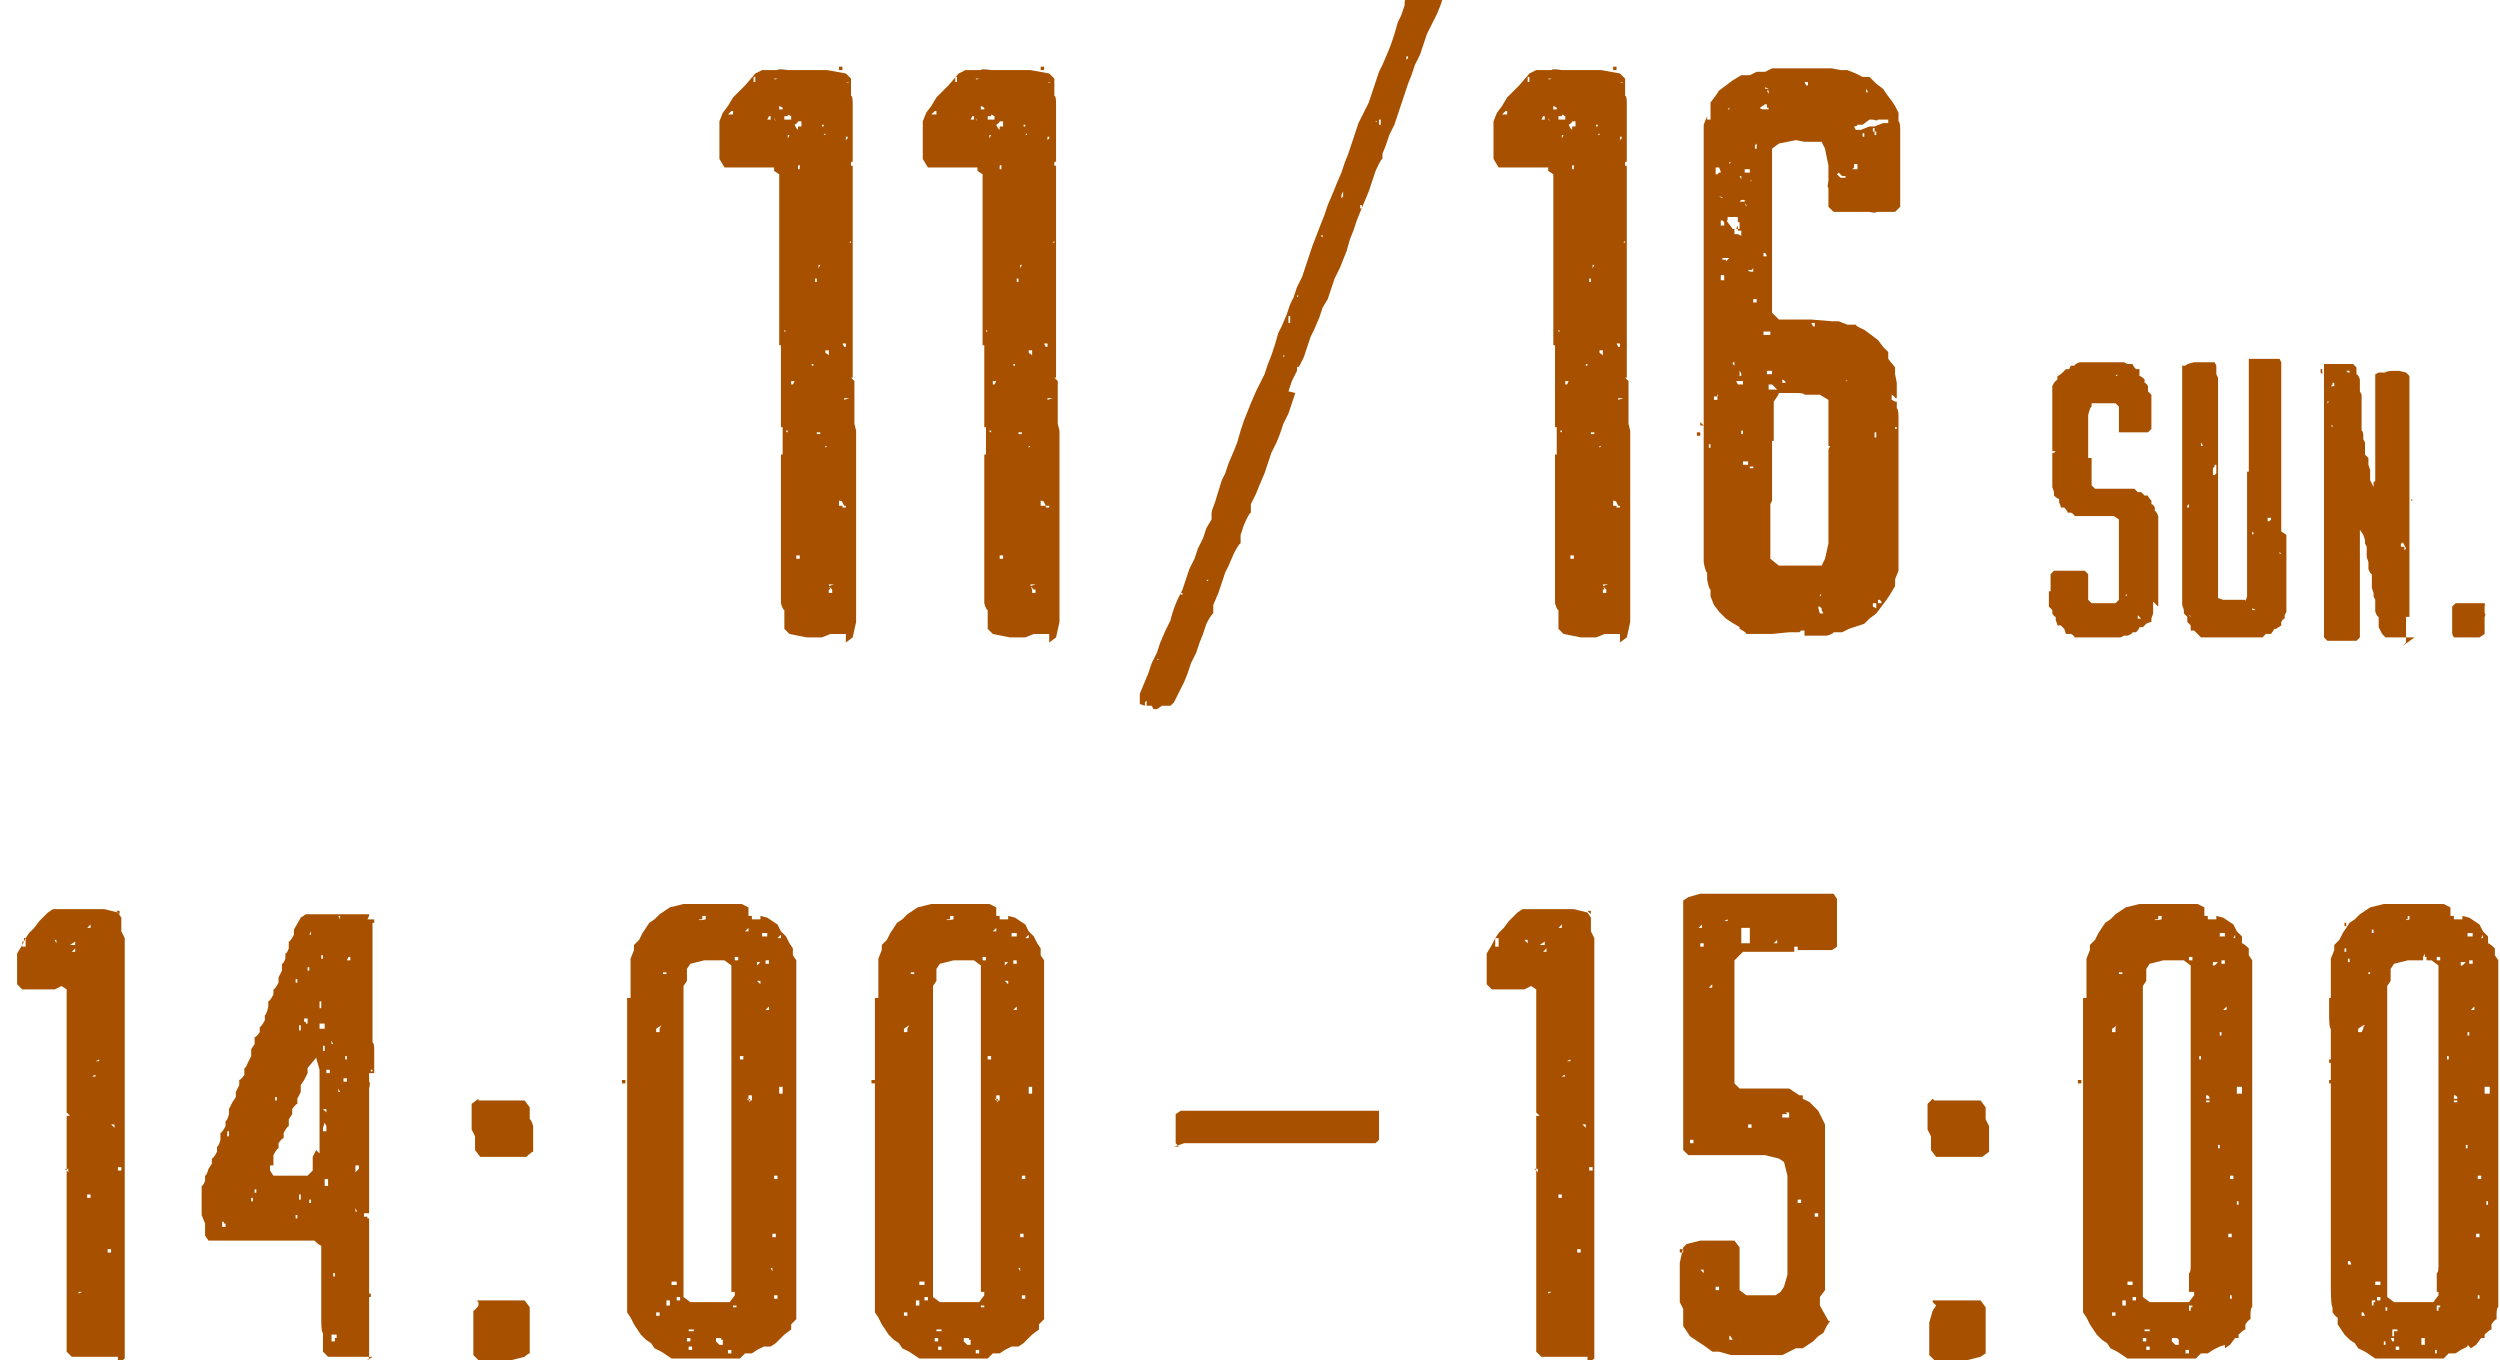 <?xml version="1.0" encoding="UTF-8"?>
<svg id="_レイヤー_1" xmlns="http://www.w3.org/2000/svg" version="1.1" viewBox="0 0 146.3 79.6">
  <!-- Generator: Adobe Illustrator 29.8.2, SVG Export Plug-In . SVG Version: 2.1.1 Build 3)  -->
  <defs>
    <style>
      .st0 {
        isolation: isolate;
      }

      .st1 {
        fill: #a75100;
      }
    </style>
  </defs>
  <g class="st0">
    <g class="st0">
      <g class="st0">
        <g class="st0">
          <g class="st0">
            <path class="st1" d="M75.8,23l-.2.6-.2.6-.3.6-.2.6-.2.5-.3.6-.2.6-.2.6-.3.7-.2.5-.3.6v.5c-.1,0-.4.7-.4.7l-.2.6v.5c-.1,0-.4.6-.4.6l-.3.7-.2.4-.2.6-.2.6-.3.7v.5c-.1,0-.4.6-.4.6l-.2.6-.2.5-.2.6-.3.6-.2.6-.2.5-.6,1.2-.2.2h-.5c0,0-.3.2-.3.2h-.2c0,0-.1-.2-.1-.2h-.3c0,0,0,0,0,0v-.2c0,0,0-.1,0-.1h0c0,0,0-.2,0-.2v.2c0,0-.1.1-.1.1h0c0-.1,0,0,0,0v.2c0,0-.3-.1-.3-.1v-.6c0,0,.5-1.2.5-1.2l.2-.6.3-.6.2-.6.3-.7.3-.6h0c0-.1.2-.7.2-.7l.2-.5.3-.6.2-.6.2-.6.3-.6.2-.6.3-.6.2-.6.3-.5h0c0-.1,0-.2,0-.2h0c0-.1,0-.2,0-.2h0c0-.1.2-.6.2-.6l.4-1.3.2-.4.2-.6.3-.7.2-.5.2-.7.2-.6.2-.5.2-.5.3-.7.2-.4.3-.6.2-.6.2-.5.2-.6.2-.7.2-.4.3-.7.2-.6.2-.4.2-.6.3-.6.2-.6.2-.6.2-.6.5-1.3.2-.5.2-.6.3-.7.2-.5.3-.7.2-.6.2-.5.2-.6.2-.6.2-.6.3-.6.3-.6.2-.6.2-.6.2-.6.2-.4.3-.7.2-.5.2-.6.2-.7.2-.4.2-.6h0c0,0,0-.2,0-.2h0c0,0,.2-.7.2-.7l.6-1.2.3-.4h.4c0,0,.2,0,.2,0h.3c0-.1.2,0,.2,0h.4v.4c0,0,0,.6,0,.6h0c0,0,0,.1,0,.1v.2c0,0-.3.6-.3.6l-.2.6-.2.5-.3.6-.3.6-.2.6-.2.6-.3.6-.2.6-.2.5-.2.6-.2.6-.2.6-.2.6-.3.6-.2.6-.2.5v.3c-.1,0-.4.7-.4.7l-.2.6-.2.6-.5,1.2-.2.5-.2.6-.2.5-.2.7-.4,1-.3.6-.2.6-.2.6-.3.5-.2.6-.3.7-.2.4-.2.6-.2.6-.3.6h0c0-.1-.1,0-.1,0v.2s0,0,0,0l-.3.6-.2.6ZM67.8,38.6h0c0-.1-.1,0-.1,0h0c0,0,0,0,0,0h0ZM69.1,34.7h0c0,0,0,.1,0,.1h.1c0,0,0-.1,0-.1ZM69.2,34.9h0c0-.1,0,0,0,0h0c0,.1,0,.3,0,.3h0c0-.1,0-.1,0-.1h0ZM69.2,34.3h0c0,0,0,.1,0,.1h0c0,0,0,0,0,0h0ZM70.6,34h.1c0-.1,0,0,0,0h0v-.2s0-.1,0-.1h0c0,.1,0,.2,0,.2h0ZM71.1,29.6v.2h0,0c0,0,0,0,0,0v-.2ZM72,28.1v.3c0,0,0-.2,0-.2h0ZM73.4,25.5h0c0,.1-.2.3-.2.3v.2s0,0,0,0h0,0c0,.1,0,0,0,0h0c0-.1,0-.3,0-.3h0c0,0,0-.2,0-.2ZM73.2,25.6v-.3c0,0,0,0,0,0v.2c0,0,0,.1,0,.1ZM73.4,25.1h0,0c0,0,0,0,0,0h0c0-.1,0-.2,0-.2h0c0,0,0,0,0,0v.2c0,0-.1.2-.1.2ZM73.4,26.6h0c0,0,0,0,0,0h0c0-.1,0,0,0,0ZM74.2,22.5h0c0,.1,0,0,0,0h0c0,0,0,0,0,0h0c0-.1,0,0,0,0h0ZM74.7,23.2h0c0-.1,0,0,0,0h0c0,0,0,.2,0,.2h0c0,0,0-.2,0-.2h0ZM74.8,20.7h0,0c0-.1,0-.2,0-.2v.2s0,0,0,0ZM75,21.6h0v.2c0,0,0,0,0,0v-.2ZM75.2,20.8h-.1c0,0,0,0,0,0v.3c0,0,0,0,0,0h0c0,0,0-.2,0-.2h0ZM75.3,20.2h0c0,0,0,.1,0,.1h0c0,0,0,0,0,0v-.2s0,0,0,0ZM75.5,18.9h0c0,0,0-.4,0-.4h-.1c0,.1,0,.2,0,.2v.2ZM75.6,19.4h0v-.2s0,0,0,0v.2c-.1,0,0,0,0,0ZM75.8,17.6h.1c0,0,0,0,0,0h0v-.2c0,0,.1-.1.1-.1h0c0,0,0,0,0,0h0c0,0-.1,0-.1,0v.3ZM76.1,19.2h0c0,0,0,0,0,0v.2c0,0,0,.2,0,.2h0c0,0,0-.2,0-.2v-.2ZM77,15.4h0c0,0,0,0,0,0h0c0,0,0,0,0,0h0c0,0,0,.1,0,.1v-.2c0,0,.2-.1.2-.1v-.2s0,0,0,0h0c0,0,0,.1,0,.1h0c0,0,0,.3,0,.3ZM77.2,18.4h0,0c0,0,0,0,0,0v-.2s0,0,0,0h0c0,0,0,.2,0,.2ZM77.4,13.9h0c0,0,0,.1,0,.1h0c0,0,0-.2,0-.2h0c0-.1-.1,0-.1,0h0ZM78.1,12.3h0c0,0,0,0,0,0h0c0,0,0-.1,0-.1h0c0,0,0,0,0,0h0ZM78.3,11.8v.2s0-.1,0-.1h0c0,0,0,0,0,0ZM78.6,12.2h0c0,0,0,0,0,0v.2s0,0,0,0h0ZM78.6,11.5h0c0,0,0,.1,0,.1h0c0,0,0-.1,0-.1v-.3c0,0,0,0,0,0h0c0,0-.1.2-.1.2h0c0,0,0,.2,0,.2ZM79.2,13.7h0c0,0,0,0,0,0h0c0,.1,0,.4,0,.4h0c0-.1,0-.4,0-.4ZM79.1,9.8h0c0,0,0-.2,0-.2h0c0-.1,0,0,0,0h0c0,0,0,.2,0,.2ZM79.2,14.1h0c0,0,0-.2,0-.2h0c0,.1,0,.2,0,.2ZM79.6,9.6h0c0,0,0,.2,0,.2h0c0,0,0,0,0,0v-.2c0,0,0,0,0,0ZM79.7,10.6h0v.2c0,0,0,.1,0,.1v.2h0,0c0,0,0-.1,0-.1h0c0-.1,0-.2,0-.2h0c0,0,0,0,0,0h0c0,0,0,0,0,0h0ZM79.6,12v.2c0,0,0,0,0,0h.1c0,0,0,0,0,0h0c0-.1,0-.2,0-.2h0ZM79.7,9.3h0c0,0,0-.1,0-.1h0c0,0,0,.2,0,.2h0c0,0,0-.1,0-.1ZM79.7,8.6h0c0,0,0-.2,0-.2h0c0,0,0,.1,0,.1h0ZM79.9,10.4h0c0,0,0-.1,0-.1h0c0-.1,0,0,0,0v.2ZM80.3,7.1h.1c0,0,0-.2,0-.2h0,0c0,0,0-.1,0-.1h0c0,0,0,.1,0,.1v.2ZM80.5,7.1h0c0,0,0,0,0,0h0c0,.1.1,0,.1,0ZM80.6,7h0c0,0,0-.2,0-.2h0c0-.1,0,.1,0,.1h0ZM80.7,7.3h.1c0,0,0-.2,0-.2h0c0,0,0-.1,0-.1h0-.1c0,0,0,.3,0,.3ZM80.8,9.8h0c0,0,0,0,0,0h0c0,.1,0,.2,0,.2v-.2c0,0,0,0,0,0ZM81,8h0c0,0,0,0,0,0h0c0,0,0-.1,0-.1h0c0,0,0,0,0,0h0,0,0ZM81.2,6.4h0c0-.1,0,0,0,0h0c0-.1,0-.2,0-.2h0c0,.1,0,.3,0,.3ZM81.8,5h0c0,0,0,0,0,0h0c0,.1,0-.1,0-.1h0,0c0,0,0,0,0,0h0ZM82.2,4v.2s0,0,0,0v-.2c0,0,0,0,0,0ZM82.4,3.4h0c0,0,0-.1,0-.1h-.1c0,0,0,0,0,0v.2s0,0,0,0ZM82.5,5.2h0,0c0,.1,0,.2,0,.2v-.2s0-.1,0-.1h0ZM82.5,1.2v-.2c0,0,0,0,0,0h0c0,0,0,.2,0,.2ZM82.7,1.8h0c0-.1,0-.2,0-.2h0c0,0,0,0,0,0v.2ZM82.9,1.2v.2c-.1,0-.1.1-.1.1h0c0-.1,0-.1,0-.1h0c0,0,0,0,0,0h0c0-.1,0-.2,0-.2h0ZM82.9,1.7h0c0-.1,0,0,0,0h0c0,0,0-.1,0-.1h0c0,0,0,0,0,0v.2ZM83.2.6h0c0,0,0-.1,0-.1h0,0c0,0,0,0,0,0h0c0,.1,0,.1,0,.1ZM83.3-.8h.1c0,0,0,0,0,0v-.2s0,0,0,0h0c0,0,0,.2,0,.2ZM83.5,2h0c0,0,0-.2,0-.2h0c0,0,0,0,0,0v.2ZM83.6-.4h.1c0-.1,0-.2,0-.2h0c0,0,0,.1,0,.1h0ZM83.6.2h0c0,0,0-.2,0-.2h0c0,.1,0,.2,0,.2ZM83.9,1.6h0c0,0,0,0,0,0h0c0-.1,0-.1,0-.1h0c0,0,0,.1,0,.1ZM84-1.2h.1c0-.1,0-.1,0-.1h0c0,0,0,0,0,0v.2ZM84-.2h0c0,0,0-.2,0-.2h0c0,0,0,.2,0,.2ZM85-1.3v.2c0,0,0,0,0,0h0c0,0,0-.1,0-.1v-.2s0,.1,0,.1h0Z"/>
          </g>
        </g>
      </g>
    </g>
  </g>
  <g class="st0">
    <g class="st0">
      <g class="st0">
        <g class="st0">
          <g class="st0">
            <path class="st1" d="M94.8,37.1h-.9c0,0-.5.2-.5.2h-.9c0,0-1-.2-1-.2l-.3-.3v-1.1c-.1,0-.2-.4-.2-.4v-1.5c0,0,0-.4,0-.4v-1.1s0-.5,0-.5v-1c0,0,0-.4,0-.4v-.4c0,0,0-.5,0-.5v-.6s0-.4,0-.4v-.5c0,0,0-.5,0-.5v-.9h.1v-.2s0,0,0,0h0s0-.2,0-.2v-.3h0c0-.1,0-.3,0-.3h0s0,0,0,0h0c0,0,0-.2,0-.2v-.2c-.1,0,0,0,0,0h0s0-.2,0-.2h-.1s0,0,0,0v-.5s0-.5,0-.5v-.6c0,0,0-.4,0-.4v-1.1s0-.5,0-.5v-1s0,0,0,0h0v-.2h0s0,0,0,0h0-.1s0-.1,0-.1v-.5c0,0,0-.4,0-.4v-1s0-.4,0-.4v-1s0-.6,0-.6v-.4s0-.5,0-.5v-.5s0-.9,0-.9v-.5c0,0,0-.6,0-.6v-.4c0,0,0-.5,0-.5v-.5c0,0,0-.5,0-.5v-.7c0,0-.3-.2-.3-.2h0v-.2h-.1c0,0-.5,0-.5,0h-.9c0,0-.4,0-.4,0h-1c0,0-.3-.5-.3-.5v-1s0-1.2,0-1.2l.2-.5h0c0,0,0,0,0,0l.3-.4.3-.5.3-.3.4-.4.6-.7.4-.2h.9c0-.1.6,0,.6,0h.4c0,0,.6,0,.6,0h.4s.4,0,.4,0h.5s1.1.2,1.1.2l.3.3v1c.1,0,.1.4.1.4v.5s0,.5,0,.5v.9c0,0,0,1,0,1v.6c0,0,0,.5,0,.5v1.3s0,.5,0,.5v.5c0,0,0,1.4,0,1.4v.5s0,.5,0,.5v.4s0,.5,0,.5v.5s0,.5,0,.5v.5s0,.4,0,.4v.5c0,0,0,.5,0,.5v.6s0,.5,0,.5v.4s0,.5,0,.5v.4c0,0,0,.5,0,.5v.5h0c0,0,0,0,0,0h0c0,0,0,.2,0,.2h-.1c0,0,.2.2.2.2h0s0,.5,0,.5v1.4s0,0,0,0v.6c0,0,.1.4.1.4v1.5c0,0,0,.9,0,.9v.5c0,0,0,.5,0,.5v.5s0,.5,0,.5v.4s0,.5,0,.5v.5s0,.9,0,.9v.6s0,.9,0,.9v.6c0,0,0,1,0,1v.4s0,.4,0,.4v.6s-.2.9-.2.9l-.4.3ZM88.1,6.5h0s0,0,0,0h0s0,0,0,0l-.2.2h.1s.2,0,.2,0v-.2s0,0,0,0h0ZM89.5,4.5h-.1c0,0,0,.3,0,.3h.1c0,0,0-.3,0-.3ZM90.3,6.8h0s-.1.2-.1.2h.2v-.2h0ZM90.7,4.6h-.1c0,.1.2,0,.2,0h0ZM90.6,6.9h0c0,.1.1.2.1.2h0c0,0-.1-.2-.1-.2ZM91.1,6.3h0s-.2-.1-.2-.1h0v.2h.2s0,0,0,0ZM91,5.2h0c0,.1,0,.1,0,.1h0ZM91.4,23.6h0c0,0,0,0,0,0h0s0,0,0,0h0s0,0,0,0h0c0,0,0,0,0,0h-.2s0,0,0,0h0s0,0,0,0ZM91.4,19.5h0c0,0-.2-.2-.2-.2h0s0,.1,0,.1h.2ZM91.4,25.2h0s-.1,0-.1,0h0c0,.1.1.1.1.1h0s0,0,0,0h0ZM91.3,7h0s0,0,0,0h.1s.2,0,.2,0v-.2c0,0-.2-.1-.2-.1h0s0,.1,0,.1h-.2,0v.2ZM91.5,15.8h0s0,0,0,0h-.1c0,0,0,0,0,0h0,.1ZM91.5,7.9h0s0,0,0,0h-.1,0s0,.2,0,.2h0ZM91.7,23.8h-.1c0,0,0,0,0,0h0c0,0,0,0,0,0h.2ZM91.8,22.3h-.2s0,.2,0,.2h0s.1,0,.1,0h0ZM91.6,28.6h0c0,.1,0,.1,0,.1h0s-.2-.1-.2-.1ZM92,7.6h0v-.2h.2c0,0,0,0,0,0h0c0,0,0-.3,0-.3h-.2s0,0,0,0h0s0,0,0,0h0c0,.1-.2.2-.2.2h0c0,0,.1.2.1.2h0s0,0,0,0ZM92,6.8h0c0-.1,0-.2,0-.2h0c0,.1,0,.2,0,.2h0ZM92.4,32.5h-.2c0,0-.3,0-.3,0v.2h0c0,.1,0,0,0,0h.2v-.2h0c0,0,0,0,0,0h.1ZM92.1,9.7h0c0-.1-.1,0-.1,0h0v.2h.1,0ZM92.3,11.6h0c0,0-.1,0-.1,0h.2ZM92.3,8h0c0-.1,0-.1,0-.1v.2c-.1,0,0,0,0,0ZM92.5,28.7h-.1s0,0,0,0h0c0,0,0,0,0,0h0,0ZM92.6,16.8h0c0-.1,0,0,0,0h0,0s0,.1,0,.1h0v-.2h0ZM92.8,6h0s0,0,0,0h0c0-.1,0-.2,0-.2h0s0,0,0,0h0v.2h.2ZM92.7,22h0c0,0,0-.2,0-.2h0v.2ZM92.7,25.3h0v.2h0c0,.1,0,0,0,0v-.2c0,0,0,0,0,0h-.2ZM92.8,21.3h0c0,.1,0,.1,0,.1h.1s0-.1,0-.1h-.1ZM93,13.9h-.1s0,0,0,0h0s.1,0,.1,0h0c0,0,.2,0,.2,0h0c0-.1,0,0,0,0h0ZM93.1,20.8h0c0-.1,0-.3,0-.3h0c0,0,0,.2,0,.2h0s0,.1,0,.1h0s.2,0,.2,0h0ZM93.1,16.3h-.1s0,.2,0,.2h.1s0,0,0,0h0s0,0,0,0h0ZM93.1,10h.2s0,0,0,0h0s0,0,0,0h0c0,0,0,.2,0,.2ZM93.3,25.3h-.2s0,.1,0,.1h.2s0-.1,0-.1ZM93.4,7.3h0s0,0,0,0h0s0,.1,0,.1h0c0,0,.1,0,.1,0h0s0-.1,0-.1h0ZM93.3,15.5h-.1s0,.2,0,.2h0c0,0,0,0,0,0h0ZM93.5,7.9h.1c0,0,0-.2,0-.2h0c0-.1,0-.2,0-.2h0c0,0,0-.1,0-.1h0c0,0,0,.1,0,.1h0v.2h0s0,.1,0,.1h0ZM93.7,21.2h0c0,0-.1,0-.1,0h0s0,0,0,0h0s0,0,0,0ZM93.8,20.8h0c0-.1,0-.3,0-.3h-.2s0,.1,0,.1h0c0,.1.1.1.1.1ZM93.7,26.1h0s0,0,0,0h.1s0,0,0,0h-.2,0c0,0,0,.1,0,.1ZM94.1,34.2h-.2,0s-.1,0-.1,0h0c0,.1.1.3.1.3h.1s0,0,0,0l-.2-.2ZM93.9,34.5h-.1v.2h.2v-.2h0ZM93.9,13.1h0s.1-.1.1-.1h0s0,0,0,0h0v.2ZM94.2,24.2h0v.2-.2c0,0,0,0,0,0h0ZM94.6,29.4h0c0-.1-.2-.1-.2-.1v.3h0s.3,0,.3,0h0ZM94.3,11h.1c0,0,0-.2,0-.2h0v.2ZM94.4,22.2h0c0,0,0,0,0,0h0c0,0,0,0,0,0h0s-.2,0-.2,0ZM94.6,4.1h0v-.2h-.2c0,.1,0,.2,0,.2ZM94.7,11.4h0s0,.2,0,.2h0v-.3h0ZM94.7,20.3h.1c0,0,0-.2,0-.2h-.2s0,0,0,0h0s0,0,0,0h0s0,0,0,0ZM94.7,29.7h.1s0-.1,0-.1h-.2,0c0,.1,0,.1,0,.1ZM94.7,30.1h0,0,0c0,0,0,.1,0,.1h0c0-.1-.1-.1-.1-.1ZM95,23.3h-.2s0,0,0,0h-.1c0,0,0,.2,0,.2h0c0,0,0,0,0,0h0s0-.1,0-.1ZM94.9,8.1h0s0-.1,0-.1h-.1s0,0,0,0h0c0,.1,0,.2,0,.2ZM95,4.8h0s0,0,0,0h-.2,0ZM95,14.2h0s.1,0,.1,0h0s0-.1,0-.1h0c0-.1,0,0,0,0h0ZM95.1,21.4h0s0-.1,0-.1h0c0,0,0,0,0,0h0c0,0,0,0,0,0h0s0,0,0,0h0c0,0,0,.1,0,.1ZM95.1,4.9h0,0c0,0,0,.1,0,.1h0s0,0,0,0h0c0-.1-.2-.2-.2-.2h-.1ZM95.2,9.5h0c0-.1-.1,0-.1,0h0v.2h.1c0,0,0,0,0,0h0Z"/>
            <path class="st1" d="M111.1,33.4l-.2.5v.4c0,0-.3.5-.3.5l-.2.3-.6.8-.4.3-.3.3-.9.3-.4.2h-.5c0,.1-.4.2-.4.2h-1.3c0,0,0-.3,0-.3h-.2s-.1.1-.1.1h-.6c0,0-1,.1-1,.1h-.5c0,0-.5,0-.5,0h-.5c0-.1-.4-.3-.4-.3h0c0-.1,0-.1,0-.1l-.5-.3-.3-.2-.4-.4-.3-.4-.2-.5v-.4c-.1,0-.2-.6-.2-.6v-.4c-.1,0-.2-.6-.2-.6v-1c0,0,0-.5,0-.5v-.4c0,0,0-.5,0-.5v-1s0-.5,0-.5v-.5c0,0,0-.5,0-.5v-.5h0s0,0,0,0h0c0,0,0-.4,0-.4v-.3h0c0,0,0-.1,0-.1h0v-.5s0-.5,0-.5v-.6c0,0,0-.4,0-.4v-1s0-.5,0-.5v-.4s0-.5,0-.5v-.6s0-1.3,0-1.3v-.6s0-2.8,0-2.8v-.6c0,0,0-.5,0-.5v-.5c0,0,0-.4,0-.4v-.5s0-.4,0-.4v-.6c0,0,0-.4,0-.4v-.5s0-.5,0-.5v-.4c0,0,0-.5,0-.5v-.5s0-.5,0-.5v-.4s0-.5,0-.5v-.5s0-.1,0-.1h0s0,0,0,0v-.4c0,0,0-.5,0-.5v-.5c0,0,.2-.5.2-.5v.2h.2c0,0,0-.2,0-.2h0v-.8l.3-.4.2-.3.8-.6.5-.3h.5c0,0,.4-.2.4-.2h.5c0,0,.4-.2.4-.2h2s.5,0,.5,0h1c0,0,.5.1.5.1h.4s.5.2.5.2l.4.2h.4c0,0,.4.4.4.4l.4.3.2.3.3.4.2.3.2.4v.5c.1,0,.1.5.1.5v.5s0,.4,0,.4v.2c0,0,0,0,0,0v.5s0,.5,0,.5v1.3s0,1.1,0,1.1l-.3.3h-1.1c0,.1-.4,0-.4,0h-1s-1.1,0-1.1,0l-.3-.3v-1.1c-.1,0,0-.4,0-.4v-.9s-.2-1-.2-1l-.2-.4h-1s-.5-.1-.5-.1l-1,.2-.4.3v1.1c0,0,0,.5,0,.5h0s0,0,0,0h0c0,0,0,.2,0,.2v.9s0,.6,0,.6v1s0,.5,0,.5v.4s0,.5,0,.5v.5c0,0,0,.5,0,.5v.5s0,.4,0,.4v.5s0,.6,0,.6v.9l.4.4h1s.4,0,.4,0h.5s1.2.1,1.2.1h.4l.5.2h.5c0,.1.5.3.5.3l.4.3.4.3.3.4.3.3v.4c0,0,.4.5.4.5v.4c0,0,.1.5.1.5v1.5c.1,0,.1.5.1.5v.4c0,0,0,.5,0,.5v.5c0,0,0,.5,0,.5v.5s0,.9,0,.9v.5s0,.5,0,.5v.5s0,.4,0,.4v1.4s0,.6,0,.6v.5s0,1,0,1v.4ZM99.3,25.4h0c0,0,0,.1,0,.1h0c0,.1,0,0,0,0h.2v-.2h-.2ZM99.7,24.9h-.2s0,0,0,0h0c0,0,0,.1,0,.1h0c0,0,0,0,0,0v-.3ZM99.8,22.4h0c0,0,0,0,0,0h0s0,0,0,0h0ZM100.2,26.2h-.1v-.2h0c0,0-.1,0-.1,0h0c0,0,0,.2,0,.2h.1c0,0,0,0,0,0h0s.1,0,.1,0ZM100.1,14.3h.2s0,0,0,0h0c0,0,0-.1,0-.1h0c0,.1,0,.2,0,.2ZM100.2,28h-.1c0,0,0,0,0,0h.1s0,0,0,0v-.2h0ZM100.6,23.1h-.1s0,.1,0,.1h-.2s0,.2,0,.2h0c0,0,0,0,0,0h.2c0,0,0,0,0,0v-.2c.1,0,0-.2,0-.2ZM100.6,10.1h0s.1,0,.1,0h0c0-.1-.1-.3-.1-.3h-.2v.4h.1ZM100.6,9.4h.2c0,0,0,0,0,0h0s0,0,0,0ZM100.8,12.9h-.1s0,.3,0,.3h.2c0,0,0,0,0,0v-.2ZM100.8,16.1h-.1,0c0,0,0,.3,0,.3h.2c0,0,0-.3,0-.3h-.2ZM100.8,11.6h0c0,0,0,0,0,0h0c0-.1-.2-.1-.2-.1h0ZM100.8,15.1h0c0,0,0,.1,0,.1h.2c0,0,0,.1,0,.1l.2-.2h0s-.2,0-.2,0h-.2ZM101.3,9.5h-.1c0,0,0-.1,0-.1h0c0,0,0,.2,0,.2h0c0,0,0,0,0,0h0ZM101.2,27.3h0s0,0,0,0h.2s0,0,0,0ZM101.1,6.4h.1c0,0,0-.1,0-.1h0s0,0,0,0h0ZM101.4,13.4h0s.2,0,.2,0h0c0,0,.1-.2.1-.2h0c0,.1,0,.2,0,.2h.1v-.2s0,0,0,0h0c0,0,0,0,0,0h0v-.2h0s-.1,0-.1,0h0c0,0,0-.3,0-.3h-.3c0,0-.1,0-.1,0h0c0,0-.2,0-.2,0v.2c-.1,0,0,.1,0,.1ZM101.5,21.4h0c0-.1,0-.2,0-.2h0s-.1,0-.1,0h0s0,.1,0,.1ZM101.7,13.4h-.2s0,.3,0,.3h.2c0,0,.2.1.2.1h0s0-.3,0-.3h-.2c0,0,0-.2,0-.2h0ZM101.5,5.5h0c0,.1,0,0,0,0h.1-.1s0-.1,0-.1h0c0,0,0,0,0,0ZM101.6,35.1h0c0,0,0,0,0,0h0c0,.1,0,0,0,0ZM102,22.5v-.2s0,0,0,0h-.2s-.2,0-.2,0h0s.1.2.1.2h0s0,0,0,0h0c0,0,.1,0,.1,0ZM101.8,11.8h.3s0-.1,0-.1h-.1c0,0-.1,0-.1,0h0ZM101.9,10.5h0s0-.2,0-.2h-.1s0,0,0,0h0ZM101.9,22h0c0,0,0-.1,0-.1h0c0-.1-.1-.2-.1-.2v.2s0,.1,0,.1ZM102,25.2h-.1s0,0,0,0v.2c0,0,.1,0,.1,0h0s0-.1,0-.1h0,0c0,0,0,0,0,0ZM102.2,27h-.2c0-.1,0,0,0,0v.2c0,0,.2,0,.2,0h0s.1,0,.1,0h0c0,0,0-.2,0-.2ZM102.1,11.9h0c0,0,.1.2.1.2h0s0-.1,0-.1h0ZM102.3,17.7h0c0-.1,0-.2,0-.2h0s0,.2,0,.2h.2ZM102.2,10.1h.2s0,0,0,0v-.2h-.2s-.1,0-.1,0v.2ZM102.1,12.6h0c0,0,0,.1,0,.1h0c0,0,0,0,0,0h0s-.1,0-.1,0ZM102.4,32.6h0c0-.1,0,0,0,0v.2c-.1,0,0,0,0,0h0c0-.1,0-.3,0-.3ZM102.5,15.8h-.2s0,0,0,0h0c0,.1.2.1.2.1h.1s0-.2,0-.2ZM102.4,10.6h0s.1,0,.1,0h0c0-.1-.1,0-.1,0ZM102.4,26.3h0c0,.1,0,.1,0,.1h0s0,0,0,0h-.1ZM102.8,27.3h-.4c0,0,0,.1,0,.1h0s0,0,0,0h.2c0-.1,0-.2,0-.2ZM102.7,8.5h0s0,0,0,0h0c0,0,0,.2,0,.2h.1s0-.3,0-.3ZM102.8,17.7v-.2h-.2c0,.1,0,.2,0,.2h0s0,0,0,0ZM103,5.1h0s0-.2,0-.2h-.2c0,0,0,0,0,0h0s0,0,0,0h.2ZM103,6.3h0s0,0,0,0h0c0,0,0,0,0,0h0c0,.1.2.1.2.1h.3s0-.1,0-.1h-.1c0-.1,0-.2,0-.2h0s-.1,0-.1,0ZM102.9,12h0s0,0,0,0h0c0,0,0,.1,0,.1h0s0-.1,0-.1ZM103.1,10.7h0c0,.1,0,.2,0,.2h0c0,0,0,0,0,0h0s-.1-.1-.1-.1ZM103.3,14.8h-.1v.2h.2s0,0,0,0h0ZM103.3,7.2v-.2c0,0,0,0,0,0h0ZM103.4,19.6h.2s0,0,0,0h0c0-.1,0-.2,0-.2h-.2s-.2,0-.2,0h0c0,.1,0,.2,0,.2ZM103.4,5.2h.1s-.2-.1-.2-.1h0s0,.1,0,.1ZM103.4,21.9h.3c0,0,0-.2,0-.2h-.3s0,.2,0,.2h0ZM103.7,22.5h-.1s-.1,0-.1,0v.3h.3s0,0,0,0h.2s-.1-.1-.1-.1h0ZM107.1,26.1h0s-.1,0-.1,0v-.4s0-1,0-1v-1.3c0,0-.5-.3-.5-.3h-.9c0-.1-.4-.1-.4-.1h-1.1c0,.1-.3.5-.3.5v.9c0,0,0,.9,0,.9v.5h-.1c0,0,0,0,0,0h0s0,.5,0,.5v.6s0,.4,0,.4v.5c0,0,0,.6,0,.6v.4c0,0,0,.5,0,.5h0s-.1.2-.1.2h0s0,0,0,0v.5s0,.4,0,.4v2.3s.5.4.5.4h1s.4,0,.4,0h1.1c0,0,.2-.4.2-.4l.2-.9v-.5c0,0,0-.5,0-.5v-.4s0-.5,0-.5v-.5c0,0,0-.6,0-.6v-.4c0,0,0-.9,0-.9v-.5s0-.5,0-.5h0c0,0,0-.2,0-.2ZM103.4,5.3h0c0,0,.1.2.1.2h0c0-.1,0-.2,0-.2h-.1ZM104.3,22.2v.2c0,0,.2,0,.2,0h0c0-.1-.2-.2-.2-.2h0ZM104.9,37h0c0,0,0,.1,0,.1h0s0,0,0,0h.1,0c0,0-.1,0-.1,0ZM105.6,19.7h0,0c0-.1,0-.2,0-.2h-.1c0,0,0,0,0,0h.1ZM105.7,5h0,.1v-.2s-.2,0-.2,0h0s0,0,0,0ZM106.2,19.1h0c0-.1,0-.2,0-.2h-.2c0,0,.1.2.1.2ZM106.6,35.7h0s0-.1,0-.1h0c0,0-.1-.1-.1-.1h-.1c0,.1.1.4.1.4h0s0,0,0,0h.2s0,0,0,0h0s0,0,0,0ZM106.3,20.7h.1c0,0,0,0,0,0h-.2ZM106.6,34.8h-.1c0,0,0,0,0,0h0c0,0,0,0,0,0h0s0,.1,0,.1h0s0,.2,0,.2h0c0,0,0,0,0,0h0s0-.2,0-.2ZM106.5,33.8h0s0,0,0,0h0s-.2,0-.2,0h0s0,0,0,0ZM107.1,7.6h0s0,0,0,0h0c0-.1,0,0,0,0h-.1c0,0,0,0,0,0ZM107.3,4.3h0c0,0,0,0,0,0h0c0-.1,0-.1,0-.1h0ZM107.4,10.8h.2c0,.1,0,0,0,0h0c0-.1,0-.2,0-.2v.2ZM107.5,10.2h0c0,0,.2.2.2.2h.3s0,0,0,0h0s0-.1,0-.1h-.2s-.2-.2-.2-.2h0s0,0,0,0h0ZM107.9,22.3h.2,0c0-.1,0,0,0,0h0c0-.1-.1,0-.1,0h0c0,.1,0,.1,0,.1ZM108.1,36.5h-.1c0,0,0,0,0,0h0s.2,0,.2,0h0ZM108.4,9.9h0s.3,0,.3,0v-.3c-.1,0-.2,0-.2,0v.2s0,0,0,0ZM108.6,7.6h0s0,0,0,0h.3s.5-.2.5-.2h.3s.5-.2.5-.2h.3c0-.1,0-.2,0-.2h0s0,0,0,0h-.6c0,.1-.3,0-.3,0h-.2c0,0-.4.3-.4.3h-.2c0,0-.1,0-.1,0h0c0,.1-.2.1-.2.1h0,0ZM108.7,24.4h0s0,0,0,0h0s0,.2,0,.2h0c0,0,0-.2,0-.2h0ZM109,7.8h0c0,0,0-.1,0-.1h0v.3h0s.1,0,.1,0v-.2s0,0,0,0ZM109.2,5.4h.1c0-.1-.1-.2-.1-.2h0c0,0,0,.2,0,.2ZM109.4,23.9h0c0,0,0,.2,0,.2h0c0,0,0-.2,0-.2ZM109.9,7.7h-.2v-.2h-.1s0,.2,0,.2h0s.1,0,.1,0v.2c0,0,0,0,0,0h0c0,0,.1,0,.1,0h0c0-.1,0-.2,0-.2ZM109.6,27.6h-.1,0c0,0,0,0,0,0ZM109.7,25.6h0s0,0,0,0h.1s0,0,0,0h0v-.2h0s0-.1,0-.1h0c0,0-.1,0-.1,0v.2s0,.1,0,.1ZM109.6,6.7h0s0-.1,0-.1h0s0,0,0,0h0v.2ZM109.8,12.1h0c0,0-.1,0-.1,0h0s0,0,0,0ZM109.9,28.3h-.2c0,0,.1,0,.1,0h.4c0,0-.2,0-.2,0h-.1ZM109.8,35.6h0s0,0,0,0h0v-.3h-.2v.2h0ZM110,32.7h0s0,0,0,0h-.2s0,0,0,0h0s.1,0,.1,0ZM110,35.1h-.1v.2h.2s0-.1,0-.1h0ZM110.6,10.4h0c0,0,.1.1.1.1h0ZM110.6,6.5h0s0,0,0,0h0c0,0,0,0,0,0h0s0,0,0,0h0ZM110.7,23.4h0c0,0,.2.1.2.1h0s.1,0,.1,0v-.2c0,0-.1,0-.1,0h0c0-.1-.2-.2-.2-.2h0c0,.1,0,.4,0,.4ZM111,25h-.1s0,0,0,0h0c0,.1,0,.1,0,.1h.1ZM110.9,8h0c0,0,0,.2,0,.2h0c0,0,0,0,0,0h0s0-.1,0-.1Z"/>
          </g>
        </g>
      </g>
    </g>
    <g class="st0">
      <g class="st0">
        <g class="st0">
          <g class="st0">
            <path class="st1" d="M126,35.2v.2s0,.3,0,.3v.2c0,0-.1.3-.1.3v.2c-.1,0-.3.1-.3.1l-.2.2h-.2c0,.1-.2.3-.2.3h-.2c0,.1-.3.2-.3.2h-.2s-.2.1-.2.1h-.3s-.5,0-.5,0h-.2c0,0-.2,0-.2,0h-.4s-.5,0-.5,0h-.2s-.2,0-.2,0h-.2c0-.1-.2-.2-.2-.2h-.3c0,0-.1-.3-.1-.3l-.2-.2h-.2c0-.1-.1-.3-.1-.3v-.2c-.1,0-.2-.2-.2-.2v-.2c0,0-.2-.2-.2-.2v-.2s0-.5,0-.5v-.2s.1,0,.1,0h0s0-.1,0-.1h0s0-.2,0-.2v-.2s0-.5,0-.5l.2-.2h.5s.3,0,.3,0h.2s.3,0,.3,0h.5s.2.2.2.2v.4s0,.2,0,.2v.2s0,.2,0,.2v.5c0,0,.2.2.2.2h.5s.2,0,.2,0h.2s.5,0,.5,0l.2-.2v-.5c0,0,0-.2,0-.2v-.3s0-.2,0-.2v-.3s0-.7,0-.7v-.2s0-.3,0-.3v-.7s0-.2,0-.2v-.3s0,0,0,0h0c0,0,0-.1,0-.1h0s0-.2,0-.2v-.5s-.3-.2-.3-.2h-.7s-.2,0-.2,0h-.2s-.4,0-.4,0h-.3s-.3,0-.3,0h-.2c0-.1-.2-.2-.2-.2h-.2c0-.1-.2-.3-.2-.3h-.2c0-.1-.1-.3-.1-.3v-.2c-.1,0-.3-.2-.3-.2v-.2c0,0-.1-.3-.1-.3v-.5c0,0,0-.5,0-.5v-.7s0-.2,0-.2v-.2s0-.2,0-.2v-.3s0-.2,0-.2v-.2s0-.3,0-.3v-.2h0,0s0-.1,0-.1v-.4s0-.2,0-.2v-.2s0-.2,0-.2v-.2s0-.3,0-.3v-.2s0,0,0,0h0s0,0,0,0h0s0,0,0,0v-.2s0-.2,0-.2v-.2c0,0,.1-.2.1-.2l.2-.2v-.2c.1,0,.3-.2.3-.2l.2-.2h.2c0-.1.1-.2.1-.2h.2c0-.1.3-.2.3-.2h.2s.2,0,.2,0h.5s.2,0,.2,0h.2s.2,0,.2,0h.2s.4,0,.4,0h.2s0,0,0,0h0s0,0,0,0h0,.3s.2.1.2.1h.3c0,.1.2.3.2.3h.2v.2h0s0,0,0,0h0s0,0,0,0h0c0,0,0,0,0,0v.2c.1,0,.3.2.3.2v.2c.1,0,.2.2.2.2v.3c0,0,.2.2.2.2v.5h0s0,0,0,0v.2s0,.5,0,.5v.3s0,.5,0,.5l-.2.2h-.4s-.5,0-.5,0h-.2s-.5,0-.5,0h-.1c0-.1,0-.5,0-.5h0c0-.1,0,0,0,0h0c0,0,0,0,0,0v-.5s0-.5,0-.5l-.2-.2h-.5c0,0-.2,0-.2,0h-.2s-.5,0-.5,0v.2c-.1,0-.2.5-.2.5v.2s0,.3,0,.3v.2s0,.2,0,.2v.2s0,.3,0,.3v.7s0,.2,0,.2h0s0,0,0,0h0s0,0,0,0h0c0,0,0,.2,0,.2h0c0,0,.2,0,.2,0v.2s0,.2,0,.2v.2s0,.2,0,.2v.3s0,.5,0,.5l.2.2h.5s.2,0,.2,0h.2s.3,0,.3,0h.4s.2,0,.2,0h.5c0,0,.2.2.2.2h.2c0,0,.2.2.2.2h.2c0,.1.2.3.2.3v.2c.1,0,.2.2.2.2v.2c.1,0,.2.3.2.3v.2s0,.3,0,.3v.3c0,0,0,.2,0,.2h0s0,.3,0,.3v.5s0,.2,0,.2v.3s0,.2,0,.2v.2s0,.2,0,.2v.2s0,.3,0,.3v.9s0,.2,0,.2v.2s0,.2,0,.2v.2s0,0,0,0h0c0,0,0,0,0,0v.2ZM120.3,26.4h-.2c0,0,0,.1,0,.1h0s.1,0,.1,0h0ZM120.4,28.2h0c0,0,0,0,0,0h0s0,0,0,0ZM120.5,28.8h0s0,0,0,0h0s0,0,0,0h0c0,0,0,0,0,0h0,0ZM120.5,23.6h0s0,0,0,0h0c0,0,0,0,0,0ZM120.7,34.2h0c0,0,0-.1,0-.1h0s0,0,0,0h0c0,0,0,.2,0,.2h0s0,0,0,0h0ZM120.7,26.9h0s0,0,0,0h0c0,0,0,0,0,0h0s0,0,0,0h0c0,0,0-.1,0-.1ZM120.7,28.2h0,0s0,0,0,0h0s0,0,0,0ZM121,35.2h0s0,0,0,0h0s0,0,0,0h0ZM120.9,21.9h0s0,0,0,0h0,0s0,0,0,0ZM121.1,34.9h0s0,0,0,0h0ZM121.3,24.2h0c0,0,0,0,0,0h0s0,0,0,0h0s0,0,0,0h0s0,0,0,0ZM121.3,23.5h0s0,0,0,0h0s0,0,0,0h0ZM121.3,25.3h0s0,0,0,0h0s0,0,0,0h0c0,0,0,0,0,0ZM121.4,30h0s0,0,0,0h0s0,0,0,0h0s0,0,0,0h0s0,0,0,0h0,0ZM121.3,24.2h0,0s0,0,0,0ZM121.5,25.4h0s0,0,0,0h0s0,0,0,0h0ZM121.7,36.5h-.1s0,0,0,0h0s0,0,0,0h0s0,0,0,0h0s0,0,0,0h0s0,0,0,0h0ZM121.5,24h0s0,0,0,0h0s0,0,0,0h0c0,0,0,0,0,0h0ZM121.6,24.8h0s0,0,0,0h0s0,0,0,0h0ZM121.9,26.7h0s0,.1,0,.1h0c0,0,0,.1,0,.1h0s0-.2,0-.2h0ZM121.8,21.8h0s0,0,0,0h0s0,0,0,0h0ZM121.9,26.1h0s0,0,0,0h0c0,0,0,0,0,0h0ZM122,24h0s0,0,0,0h0c0,0,0,0,0,0h0ZM122.3,30.2h0s0,0,0,0h0s0,0,0,0h0s0,0,0,0ZM122.3,22.6h0c0,0,0,0,0,0h-.1s0,0,0,0ZM122.4,21.5h0s0,0,0,0h0,0s0,0,0,0h0ZM122.5,22.2h0s0,0,0,0h0s0,0,0,0ZM123.5,21.5h0s0,0,0,0h0s0,0,0,0h0ZM123.7,22.4h0c0,0,0,0,0,0h0s0,0,0,0h0ZM123.8,22h0s.1,0,.1,0h0c0-.1,0-.1,0-.1h0s0,0,0,0h0ZM123.9,37h0s0,0,0,0h0s0,0,0,0h0,0ZM124.1,36.9h0s0,0,0,0h0s0,.1,0,.1h0s0,0,0,0h0,0ZM124.1,30.5h0s0,0,0,0h0,0s0,0,0,0h0ZM124.1,25h0c0,0,0,0,0,0h0s0,0,0,0h0s0,0,0,0h0s0,0,0,0h0ZM124.2,24.9h0s0,0,0,0h0s0,0,0,0h-.1s0,0,0,0ZM124.3,31.7h0s0,0,0,0h0s0,0,0,0h.1ZM124.3,35.4h0s0,0,0,0h0c0,0,0,0,0,0h0c0,0,0,0,0,0h0s0,0,0,0h0ZM124.3,23h0s0,0,0,0h0c0,0,0,0,0,0h0s0,0,0,0ZM124.4,29.5h0s0,0,0,0h0s0,0,0,0h0c0,.1,0,.1,0,.1ZM124.4,22.3h0s0,0,0,0h0s0-.1,0-.1h0s0,0,0,0h0ZM124.5,34.8h0s0,0,0,0h-.1c0,0,0,.1,0,.1h0ZM124.5,23h0s0,0,0,0h0s0,0,0,0h0s0,0,0,0h0ZM124.5,34.6h0c0,.1,0,.1,0,.1h0c0,0,0-.1,0-.1ZM124.7,21.9h0c0,0,0,0,0,0h0,0ZM124.9,35.7h0s0,0,0,0h0c0,.1,0,.1,0,.1h0s0,0,0,0h0v-.2ZM124.9,23.8h0s0,0,0,0h0s0,0,0,0h0s0,0,0,0h0s0,0,0,0h0s0,0,0,0ZM125,24.8h-.1s0,0,0,0h0s0,0,0,0h0ZM124.9,25.1h0,0c0,.1,0,.1,0,.1h0s0,0,0,0h0s0,0,0,0h0s0,0,0,0h0ZM125.1,36h0c0-.1,0,0,0,0h0s0,0,0,0v.2h.2s0,0,0,0h0ZM124.9,36.6h0c0,.1,0,0,0,0h0,0ZM125.2,31.6h0c0,0,0-.1,0-.1h0c0,0,0,.1,0,.1h.1ZM125.2,33.2h0s0,0,0,0h0,0s0,0,0,0ZM125.3,25h0c0,0,0,0,0,0h0s0,0,0,0h0c0,0,0,0,0,0ZM125.5,31.3h0s0,0,0,0h0s0,0,0,0ZM125.8,31.4h0s0,0,0,0h0s0,0,0,0h0c0,0,0,.1,0,.1h0c0,0,0,0,0,0h0ZM125.8,23.9h0s0,0,0,0h0c0-.1,0,0,0,0h0c0,0,0,0,0,0h0ZM125.8,35h0s0,0,0,0h0s0,0,0,0h0ZM125.9,32.6h0,0s0,0,0,0h0s0,0,0,0h0ZM125.9,34h0s0,0,0,0h0c0,0,0-.1,0-.1h0ZM126,34.2h0c0,0,0-.1,0-.1h0s0,0,0,0h0s0,0,0,0h0Z"/>
            <path class="st1" d="M133.8,31.3v.5s0,.3,0,.3v.4s0,.2,0,.2v.5s0,.2,0,.2v.2s0,.3,0,.3v.2s0,.2,0,.2v.3s0,.2,0,.2v.5s0,.3,0,.3v.2s-.1.2-.1.2v.2c-.1,0-.2.2-.2.2v.2c0,0-.3.2-.3.2h-.1c0,0-.2.3-.2.3h-.3c0,0-.2.2-.2.2h-.2c0,0-.2,0-.2,0h-.3s-.5,0-.5,0h-.4s-.5,0-.5,0h-.5s-.2,0-.2,0h-.3s-.3,0-.3,0h-.2c0,0-.2-.2-.2-.2l-.2-.2h-.2c0-.1,0-.3,0-.3l-.2-.2v-.3c0,0-.2-.2-.2-.2v-.2c0,0-.1-.3-.1-.3v-1.4s0-.2,0-.2v-.2s0-.2,0-.2v-.2s0-.2,0-.2v-.3s0-.2,0-.2v-.5s0-.2,0-.2v-.3s0-.2,0-.2v-.7s0-.3,0-.3v-.2s0-.3,0-.3v-.4s0-.2,0-.2v-.3s0-.2,0-.2v-.2s0-.2,0-.2v-.2s0-.2,0-.2v-.3s0-.2,0-.2v-.3s0-.2,0-.2v-.3s0-.2,0-.2v-.2s0-.2,0-.2v-.3s0-.2,0-.2v-.2s0-.2,0-.2v-.3s0-.2,0-.2v-.3s0-.5,0-.5v-.2c0,0,0,0,0,0v-.5s0-.2,0-.2v-.3s0-.2,0-.2v-.5s0-.5,0-.5h.2c0-.1.5-.2.5-.2h.4s.3,0,.3,0h.5c0,0,.1.2.1.2v.5c0,0,.1.2.1.2v.2s0,.3,0,.3v.5s0,.2,0,.2v.5s0,.2,0,.2v.2s0,.7,0,.7v.3s0,.2,0,.2v.2h0s0,0,0,0h0,0s0,0,0,0h0s0,0,0,0v.2s0,.3,0,.3v.7s0,.3,0,.3v.4s0,.2,0,.2v.3s0,.2,0,.2v.3s0,.2,0,.2v.4s0,.2,0,.2v.5s0,.2,0,.2v.4s0,.5,0,.5v.2s0,.3,0,.3v.2s0,.3,0,.3v.2s0,.2,0,.2v.3s0,.2,0,.2v.2s0,.3,0,.3v.7s0,.2,0,.2h0c0,0,0,.1,0,.1h0s0,.2,0,.2v.5s.3.1.3.1h.4s.3,0,.3,0h.2s.3,0,.3,0h.1,0c0,0,0,.1,0,.1h0s0,0,0,0h0,0,0s0,0,0,0h0c0,0,.1-.3.1-.3v-.5c0,0,0-.2,0-.2v-.2s0-.2,0-.2v-.5s0-.3,0-.3v-.5s0-.2,0-.2v-.2s0-.2,0-.2v-.3s0-.2,0-.2v-.3s0-.2,0-.2v-.3s0-.2,0-.2v-.7s0-.2,0-.2v-.5s0-.3,0-.3v-.2s0-.3,0-.3v-.2s0-.2,0-.2v-.2s.1,0,.1,0h0c0,0,0-.1,0-.1h0c0-.1,0-.1,0-.1h0s0,0,0,0h0c0,0,0-.1,0-.1h0s0-.2,0-.2v-.3s0-.2,0-.2v-.2s0-.2,0-.2v-.2s0-.3,0-.3v-.2s0-.2,0-.2v-.3s0-.2,0-.2v-.9s0-.3,0-.3v-.2s0-.3,0-.3v-.3s0-.2,0-.2v-.5s0-.2,0-.2v-.2s0-.5,0-.5v-.2c.1,0,.7,0,.7,0h.4s.2,0,.2,0h.5s.1.2.1.2v.5c0,0,0,.2,0,.2v.2s0,.3,0,.3v.4s0,.3,0,.3v.2s0,.3,0,.3v.3s0,.2,0,.2v.2s0,.3,0,.3v.7c0,0,0,0,0,0h0s0,0,0,0v.5s0,.3,0,.3v.4s0,.5,0,.5v.2s0,.2,0,.2v.2s0,.2,0,.2v.5s0,.3,0,.3v.2s0,.2,0,.2v.2s0,.3,0,.3v.7s0,.4,0,.4v.2s0,0,0,0h0s0,0,0,0h0c0,0,0-.1,0-.1h0s0,0,0,0h0s0,0,0,0h0c0,0,0,.1,0,.1h0c0,0,0,0,0,0h0c0,0,0,.3,0,.3ZM128,23.1h0c0,0,0,0,0,0h0s0,0,0,0h0ZM127.9,24.9h0s0,0,0,0h0s0,0,0,0h0,0ZM128,31.8h0s0,0,0,0h0s0,0,0,0h0s0,0,0,0h0ZM128.1,32.1h0c0-.1,0-.2,0-.2h0s0,0,0,0h0s0,0,0,0h0c0,0,0,.1,0,.1h0ZM128,29.6h0s0,.1,0,.1h.1c0-.1,0-.2,0-.2h0s0,0,0,0ZM128,23.8h0s0,0,0,0h0ZM128.2,32.3h0s0,0,0,0h0s0,0,0,0h0c0,0,0,.1,0,.1h0s0,0,0,0ZM128.2,36.1h0s0,0,0,0h0c0,0,0,0,0,0h0s0,0,0,0h0c0-.1-.1-.1-.1-.1ZM128.2,25h0,0,0s0,0,0,0h0s0,0,0,0h0s0,0,0,0ZM128.2,23.5h0s0,0,0,0h0s0,0,0,0h0s0,0,0,0h0s0,0,0,0h0s0,0,0,0ZM128.4,24.3h0s0,0,0,0h0s0,0,0,0h0,0ZM128.5,26.3h0v.2h0s0,0,0,0h0v-.2h0ZM128.6,25.6h0s0,0,0,0h0s0,0,0,0h0ZM128.8,26.1h.1c0-.1-.1-.2-.1-.2h0s0,0,0,0h0s0,0,0,0h0s0,.1,0,.1h0s0,0,0,0ZM128.7,23.5h0s0,0,0,0h0s0,0,0,0h0ZM128.9,29.8h0s0,0,0,0h0c0,0,0,0,0,0h0s0,0,0,0h0s0,0,0,0ZM129,34.4h0s-.1,0-.1,0h0s0,0,0,0h0s0,0,0,0h.1s0,0,0,0h0ZM129,22.1h0s0,0,0,0h0c0,0,0,0,0,0h0s0,0,0,0ZM129.7,27.2h0s0,0,0,0h0s0,0,0,0h0,0s0,0,0,0h0s-.1,0-.1,0h0s0,0,0,0h0s0,.1,0,.1h0s0,0,0,0h0c0,0-.1.1-.1.1h0s0,0,0,0h0s0,0,0,0h0c0,.1,0,.2,0,.2h0c0,0,0,0,0,0h0,0c0,0,0,.2,0,.2h0s0,0,0,0h0c0,0,0,0,0,0h.1s0,0,0,0h0s0,0,0,0h0c0,0,.1-.1.1-.1h0s0,0,0,0h0,0,0s0,0,0,0ZM129,25.3h0c0,0,0,.1,0,.1h0s0-.1,0-.1ZM129.2,34.1h0s0,0,0,0h.1s0,0,0,0h0ZM129.2,21.7h0s0,0,0,0h0c0,0,0,0,0,0h0ZM129.3,26.5h0s0,0,0,0h0s0,0,0,0h0ZM129.4,33h0s0,0,0,0h0s0,0,0,0h0s0,0,0,0ZM129.6,26h0c0-.1,0,0,0,0h0s0,0,0,0ZM129.6,31.8h0c0,0,0,0,0,0h0c0,0,0,0,0,0ZM129.7,26.4h0c0,0,0,0,0,0h0s0,0,0,0h0s0,0,0,0h0c0,0,0,0,0,0h0c0,0,0,0,0,0h0ZM129.8,26.8h0s0,0,0,0h0s0,0,0,0h0s0,0,0,0h0ZM129.8,25.9h0s0,0,0,0h0s0,0,0,0h0s0,0,0,0ZM130.7,36.6h0s0,0,0,0h0s0,0,0,0h0ZM130.8,36.5h0s0,0,0,0h0c0,0,0,0,0,0h0s0,0,0,0h0c0,0,0,0,0,0ZM131.6,37.2h0s0,.1,0,.1h0c0,0,0-.1,0-.1ZM131.7,36.2h0s0,0,0,0h0s0,0,0,0h0ZM131.8,35.6h0c0,0,0-.1,0-.1h0s0,0,0,0h0s0,.2,0,.2h.2c0,0,0,0,0,0h0ZM131.9,26.4h0s0,0,0,0h0s0,0,0,0h0ZM131.9,31.2h0s0,0,0,0h0s-.1-.1-.1-.1h0v.2h0s0,0,0,0ZM131.9,32.8h0s0,0,0,0h.1s0,0,0,0h0ZM132.1,21.4h-.1s0,0,0,0h0s0,0,0,0h0s0,0,0,0h0s0,0,0,0h0c0,0,0,0,0,0h0s0,0,0,0h0ZM132,24.5h0s0,0,0,0h0s0,0,0,0h0ZM132.2,30.9h0s0,0,0,0h.1s0,0,0,0h0ZM132.3,26.3h0s0,0,0,0h0s0,0,0,0h0ZM132.5,31h0s0-.1,0-.1h0s0,0,0,0h0v.2h0s0,0,0,0h0ZM132.5,34.6h0s0,0,0,0h0s0,0,0,0h0ZM132.5,23.3h0c0,0,0,0,0,0h0s0,0,0,0h0s0,0,0,0h0ZM132.6,21.5h0,0s0,0,0,0h0c0,0,0,0,0,0h-.1s0,0,0,0ZM132.7,32.1h0s0,0,0,0h0ZM132.7,33.8h0c0,0,0,0,0,0h0s0,0,0,0h0ZM132.6,21.6h0,0c0,0,0,0,0,0h0s0,0,0,0ZM132.8,22h0s0,0,0,0h0,0c0,0,0,.1,0,.1h0s0,0,0,0h0c0,0,0-.1,0-.1h0ZM132.7,33.5h0c0,.1,0,.1,0,.1h0c0,0,0-.1,0-.1ZM132.8,34.5h0s0,0,0,0h0s0,0,0,0h0,0s0,0,0,0h0ZM132.8,23.1h0s0,0,0,0h.1,0ZM132.8,26.4h0s0-.1,0-.1h0s0,0,0,0h0c0,0,0,0,0,0h0c0,0,0,0,0,0ZM132.9,30.4h0s0-.1,0-.1h0s0,0,0,0h0s0,0,0,0h-.2c0,0,0,.2,0,.2h0s.1,0,.1,0ZM132.8,23.8h0s0,0,0,0h0c0,0,0,0,0,0h0ZM132.8,30h0s0,0,0,0h0c0-.1,0-.1,0-.1h0s0,0,0,0ZM132.9,36h0s0,0,0,0h0s0,.1,0,.1h0s0,0,0,0h0s0,0,0,0h0ZM132.9,29.4h0s0,0,0,0h.1,0c0,0,0,0,0,0ZM133,33.8h0s0,0,0,0h0s0,0,0,0h0s0,0,0,0h0c0,0,0,0,0,0ZM133.1,26.1h0s0,0,0,0h0s0,0,0,0h0ZM133.1,36.1h0s0,0,0,0h0s0,0,0,0ZM133.3,31.8h0,0s0,0,0,0h0ZM133.4,32.3h0c0,0,0,0,0,0h0s0,0,0,0h0c0,0,0,.1,0,.1h.1s0,0,0,0h0ZM133.5,24.5h0s0,0,0,0h0c0,0,0,0,0,0h0c0,0,0,0,0,0ZM133.5,32h0s.1,0,.1,0h0c0,0,0,0,0,0ZM133.6,22.9h0s0,0,0,0h0s0-.1,0-.1h0s0,0,0,0h0c0,0,0,.1,0,.1ZM133.5,30.7h0s0,0,0,0h0s0,0,0,0h0ZM133.6,25.9h0s0,0,0,0h0ZM133.6,31.4h0s0,0,0,0h0s0,0,0,0h0Z"/>
            <path class="st1" d="M141.3,37.3h-.5s-.3,0-.3,0h-.2s-.2,0-.2,0h-.5s-.2-.2-.2-.2l-.2-.4v-.2s0-.2,0-.2v-.2c-.1,0-.2-.3-.2-.3v-.2s0-.2,0-.2v-.3s-.1-.2-.1-.2v-.2s-.1-.3-.1-.3v-.2c0,0,0,0,0,0h0s0,0,0,0h0s0,0,0,0h0c0-.1,0-.4,0-.4v-.2c-.1,0-.2-.3-.2-.3v-.4c0,0-.1-.3-.1-.3v-.2s0-.2,0-.2v-.2c0,0-.1-.2-.1-.2v-.2s-.1-.3-.1-.3l-.2-.3v.4c0,0,0,.2,0,.2v.2s0,.2,0,.2v.3s0,.2,0,.2v.4s0,.3,0,.3v.2s0,.2,0,.2v.5s0,.2,0,.2v.2s0,.7,0,.7v.2s0,.2,0,.2v.3s0,.2,0,.2v.4s0,.3,0,.3v.5c0,0-.2.2-.2.2h-.7s-.3,0-.3,0h-.2s-.5,0-.5,0l-.2-.2v-.5s0-.2,0-.2v-.7s0-.3,0-.3v-.5s0-.4,0-.4v-.3s0-.5,0-.5v-.3s0-.2,0-.2v-.2s0-.2,0-.2v-.2s0-.2,0-.2v-.5s0-.3,0-.3v-.2s0-.2,0-.2v-.5s0-.2,0-.2v-.3s0-.7,0-.7v-.3s0-.2,0-.2v-.3s0-.5,0-.5v-.2s0-.3,0-.3v-.6s0-.5,0-.5v-.2s0,0,0,0h0s0,0,0,0h0c0,0,0,0,0,0h0v-.2s0-.2,0-.2v-.3s0-.8,0-.8v-.2s0,0,0,0h0s0,0,0,0h0s0-.2,0-.2v-.2s0-.3,0-.3v-.4s0-.2,0-.2v-.2s0-.2,0-.2v-.3s0-.2,0-.2v-.3s0-.2,0-.2v-.2s0-.5,0-.5v-.2c.1,0,.6,0,.6,0h.3s.3,0,.3,0h.2s0,0,0,0h0s.3,0,.3,0l.2.2v.4c.1,0,.2.3.2.3v.2c0,0,0,.2,0,.2v.3c0,0,.1.2.1.2v.3s0,.2,0,.2v.3s0,.2,0,.2v.2s0,.2,0,.2v.2c0,0,0,.3,0,.3v.2c.1,0,.1.3.1.3v.2s.1.2.1.2v.2s0,.2,0,.2v.3c0,0,.2.2.2.2v.4c0,0,.1.3.1.3v.2s0,.2,0,.2v.2s.2.4.2.4v-.3c.1,0,.1-.1.1-.1h0s0,0,0,0v-.7s0-.2,0-.2v-.2s0-.2,0-.2v-.4s0-.3,0-.3v-.3s0-.2,0-.2v-.3s0-.3,0-.3v-.2s0-.2,0-.2v-.4s0-.3,0-.3v-.4s0-.2,0-.2v-.3s0-.2,0-.2v-.2s0-.2,0-.2v-.5s.2-.1.2-.1h.4c0-.1.5-.1.5-.1h.3s.4.1.4.1l.2.2v.5c0,0,0,.2,0,.2v.3s0,.2,0,.2v.7s0,.5,0,.5v.2s0,.2,0,.2v.2s0,.3,0,.3h0s0,.2,0,.2h0s0,0,0,0h0s0,0,0,0v.3c0,0,0,.2,0,.2v.2s0,.3,0,.3v.4s0,.2,0,.2v.3s0,.2,0,.2v.2s0,.2,0,.2v.3s0,.2,0,.2v.3s0,.2,0,.2h0s0,0,0,0h0c0,0,0,0,0,0h0s0,.2,0,.2v.2s0,.2,0,.2v.2s0,.3,0,.3v.2s0,.2,0,.2v.7s0,.3,0,.3v.2s0,.3,0,.3v.2s0,.3,0,.3v.3s0,.2,0,.2v.2s0,.4,0,.4v.3s0,.5,0,.5v.2s0,.2,0,.2v.5h0s0,.3,0,.3v.5h-.2s0,0,0,0h0c0,.1,0,0,0,0v.2s0,.2,0,.2v.4s0,.3,0,.3v.4s-.2.2-.2.2ZM135.7,23.7h0s0,0,0,0h0s0,0,0,0ZM135.8,22.5h0c0,0,0,.1,0,.1h0s0,0,0,0h0ZM135.7,30.4h0s0,0,0,0h0s0,0,0,0ZM135.9,21.9h0s0,0,0,0h0s0,0,0,0h0s0,0,0,0h0s0,0,0,0h0c0,0,0-.2,0-.2h0c0,0,0,0,0,0h0c0,0,0-.1,0-.1h0c0,0-.1,0-.1,0h0c0,0,0,0,0,0h0s0,0,0,0h0s0,0,0,0h0c0,.1,0,.2,0,.2h0c0,0,0,0,0,0ZM135.9,28.9h0s0,0,0,0h0c0,0,0,.1,0,.1h0ZM136,28.1h0s0,0,0,0h0c0,0,0,0,0,0h0c0,0,0,0,0,0h0ZM135.9,27.9h0s0,0,0,0h0s0,.1,0,.1h0s0-.1,0-.1h0ZM135.9,22.1h0s0,0,0,0h0s0,0,0,0h0s0,0,0,0ZM136.1,25.5h0c0,0,0,0,0,0h0s0,0,0,0h0c0,0,0,0,0,0h0ZM136.2,31.6h0c0,0,0,0,0,0h0c0,0,0,0,0,0h0s0,0,0,0ZM136.3,23.5h0,0s0,0,0,0h0-.1c0,0,0,.1,0,.1h0s0,0,0,0h0ZM136.3,24.3h0,0s0,0,0,0h0s0,0,0,0h0s0,0,0,0h0s0,.1,0,.1h0s0,0,0,0h0ZM136.4,29.6h0s0,0,0,0h0s0,0,0,0h0ZM136.3,26.9h0s0,0,0,0h0s0,0,0,0h0ZM136.4,22.6h.2c0-.1,0-.2,0-.2h-.1s0,0,0,0h0s0,0,0,0h0,0c0,0,0,.1,0,.1ZM136.5,25.8h0s0,0,0,0h0s.1,0,.1,0h0ZM136.5,23.5h0s0,0,0,0h0s0-.1,0-.1h0ZM136.5,25h0s0,0,0,0h0s0-.1,0-.1h-.1s0,0,0,0h0ZM136.5,25.1h0s0,0,0,0h0s0,0,0,0h0ZM136.5,30.9h0s0,.1,0,.1h0s0,0,0,0h0s0,0,0,0ZM136.6,33.7h0s0,0,0,0h0s0,0,0,0h0c0,.1,0,.1,0,.1h0s0,0,0,0h0s0,0,0,0h0ZM136.6,21.6h0s0,0,0,0h0s0,0,0,0h0s0,0,0,0h0ZM136.7,35.9h0s0,0,0,0h0s0,0,0,0h0c0,0,0,0,0,0h0s0,0,0,0ZM136.9,32.5h0s0,0,0,0h0s0,.1,0,.1h0s0,0,0,0h0s0,0,0,0ZM136.7,24.1h0s0,0,0,0h0s0,0,0,0h0ZM136.7,30.7h0s0,0,0,0h0s0,0,0,0h0c0,0,0,.1,0,.1ZM136.8,34.5h0c0,0,0,0,0,0h0c0,0,0,0,0,0h0s0,0,0,0ZM136.8,22h0s0,0,0,0h0c0,0,0,0,0,0h0s0,0,0,0ZM136.9,24.1h0s0,0,0,0h0s0,0,0,0h0c0,0,0,0,0,0h0ZM136.9,26.1h0s0,0,0,0h0c0,0,0,0,0,0ZM136.8,22.8h0s0,0,0,0h0c0-.1,0,0,0,0h0s0,0,0,0h0ZM136.9,25.4h0s0,0,0,0h0s0,0,0,0h0ZM136.9,26h0s0,0,0,0h0c0,0,0,0,0,0h0s0,0,0,0ZM137.2,27.6h0s0,0,0,0h0s0,0,0,0h-.2s0,.1,0,.1h0s0,0,0,0h0s0,0,0,0h0s0,0,0,0h0c0,0,0-.2,0-.2h0ZM137,31.4h0s0,0,0,0h0s0,0,0,0h0ZM137.3,22.7h0c0,0-.1,0-.1,0h0c0,.1,0,0,0,0h0ZM137.2,25.5h0c0,0,0,0,0,0h0s0,0,0,0ZM137.5,22.4h0c0,0,0,0,0,0h0,0s0,0,0,0h0c0,0-.1-.1-.1-.1h0c0,0,0,0,0,0h0c0,0,0,0,0,0ZM137.4,21.8h0s.1,0,.1,0h0s0,0,0,0h0c0,0,0-.1,0-.1h0s-.1,0-.1,0h0c0,0-.1,0-.1,0h0ZM137.5,23.6h0,0s0,0,0,0h0c0,0,0,0,0,0h0s0,0,0,0ZM137.5,27.4h0s0,0,0,0h0s0,0,0,0h0c0,0-.1,0-.1,0h0s0,0,0,0ZM137.5,29.2h0s0,0,0,0h0c0,0,0,0,0,0h0ZM137.6,23.6h0s0,0,0,0h0s0,0,0,0ZM137.7,30.4h0s0,0,0,0h0c0,.1,0,0,0,0h0c0,0,0-.1,0-.1ZM137.7,22h0s0,0,0,0h0s0,0,0,0h0c0,0,0,.1,0,.1h0ZM137.8,25.2h0s0,0,0,0h0s0,0,0,0h0s0,0,0,0h0s0,0,0,0h0ZM137.9,22.9h0s0,0,0,0h0s0,0,0,0h0s0,0,0,0ZM137.9,27.4h0s0,0,0,0h0c0,0,0,0,0,0h0,0ZM138.2,30.8h0s0,0,0,0h0s0,0,0,0h0s0,0,0,0h0s0,0,0,0h0c0,0,0-.2,0-.2ZM138.1,25.2h0s0,0,0,0h0s0,0,0,0ZM138.3,25.6h0,0c0,.1,0,0,0,0h0s0,0,0,0ZM138.6,28.1h0c0,0,0,0,0,0h0s0,0,0,0h0s0,0,0,0h0ZM138.7,29.2h0,0s0,0,0,0ZM138.6,27.4h0s0,0,0,0h0s0-.1,0-.1h0c0,0,0,.1,0,.1ZM138.8,28.1h0s0,0,0,0h0s0,0,0,0h0ZM139,29.3h0c0,0,0,0,0,0h0s0,0,0,0h0s0,0,0,0h0ZM139,27.8h0c0,0,0,0,0,0h0c0,0,0,0,0,0h0s0,0,0,0h0ZM139.1,28.7h-.1s0,0,0,0h0s0,0,0,0h0s0,0,0,0h0ZM139.3,30.7h0c0,0,0,.1,0,.1h0s0,0,0,0h0c0,0,0,0,0,0h0s0,0,0,0h0c0-.1,0-.2,0-.2ZM139.3,30h0,0,0s0,0,0,0h0c0,0,0,0,0,0ZM139.6,30.4h-.1c0,0,0-.1,0-.1h0s0,0,0,0h0s0,0,0,0h0s0,.1,0,.1h0s.1,0,.1,0v-.2ZM139.7,34.3h0c0,0,0,0,0,0h0s0,0,0,0h0s0,0,0,0ZM139.7,21.5h0s0,0,0,0h0c0,0,0,0,0,0h0ZM140.6,31.7h0s0,0,0,0h0s0,0,0,0h0c0,0,0-.1,0-.1h0s0,0,0,0h0c0,0,0,0,0,0h0c0,0,0,.1,0,.1h0s0,0,0,0h0s0,0,0,0h0s0,.1,0,.1h-.1c0,0,0,0,0,0h0,0c0,0,0,.2,0,.2h.2s0,0,0,0h0c0,.1,0,.1,0,.1h0c0,0,0,.2,0,.2h0s0,0,0,0h0s0,0,0,0h0c0-.1,0-.1,0-.1h0s.1-.1.1-.1h0c0,0,0,0,0,0h0s0,0,0,0h0s0,0,0,0ZM139.8,26.3h0s0,0,0,0h0s0,0,0,0h0ZM139.7,29.9h.1s0,0,0,0h0s0,0,0,0h0c0,0,0,.1,0,.1ZM139.8,22.1h0s0,0,0,0h0s0,0,0,0h0ZM139.9,23.1h0s0,0,0,0h0s0,0,0,0h0s0,0,0,0ZM139.9,25.2h0c0,0,0,0,0,0h0s0,0,0,0h0s0,0,0,0ZM139.9,26h0s0,0,0,0h0s0,0,0,0h0ZM140.1,31h0c0,0,0,0,0,0h0s0,0,0,0ZM140.5,23.3h0s0,0,0,0h0s0,0,0,0h0s0,0,0,0ZM140.4,30.4h0s0,0,0,0h0s0,0,0,0h0ZM140.5,36.5h0s0,0,0,0h0s0,0,0,0ZM140.5,31h0s0,0,0,0h0c0,0,0-.1,0-.1h0ZM140.5,22.8h0s0,0,0,0h0s0,0,0,0h0ZM140.7,31.3h0s0,0,0,0h0s0,0,0,0h0s0,0,0,0h0ZM140.7,30.2h0s0,.1,0,.1h0s0,0,0,0h0s0,0,0,0h0ZM140.6,21.9h.1c0,.1,0,.1,0,.1h0s0,0,0,0h0c0-.1,0-.2,0-.2h0c0,0,0,.1,0,.1ZM140.8,30.1h-.1s0,0,0,0h0s0,0,0,0h0c0,0,0,0,0,0h0s0,0,0,0ZM140.7,21.7h0s0,0,0,0h0s0,0,0,0h0s0,0,0,0h0,0s0,0,0,0ZM140.8,28.9h0s0,0,0,0h0s0,0,0,0h0,0ZM141,37.2h0c0,0,0,0,0,0h0s0,0,0,0h0s0,0,0,0h0c0,0,0,0,0,0h0s0,0,0,0h0ZM140.9,30.7h0s0,0,0,0h0s0,0,0,0h0s0,0,0,0h0s0,.1,0,.1ZM140.9,25.3h0s0,0,0,0h0s0,0,0,0h0s0,.1,0,.1ZM141,31.5h0s0,0,0,0h0,0ZM141.2,29.3h-.1s0,0,0,0h0,0s0,0,0,0h0s0,0,0,0h0c0,0,0-.1,0-.1h0ZM141.2,23.4h0s0,0,0,0h0c0,0,0-.1,0-.1h0c0,0,0,.1,0,.1ZM141.2,24.7h0c0,.1,0,.1,0,.1h0c0,0,0-.1,0-.1ZM141.3,23.1h0s0,0,0,0h0s0,0,0,0ZM141.2,24.1h0s0,0,0,0h0c0,0,0-.1,0-.1h0ZM141.3,26.1h0c0,0,0,.1,0,.1h0s0,0,0,0h0s0-.1,0-.1ZM141.3,25.6h0s0,.2,0,.2h0c0,0,0-.1,0-.1h0s0,0,0,0h0ZM141.4,23.2h0s0,0,0,0h0c0,0,0,0,0,0h0s0,.1,0,.1ZM141.4,31.2h0s0-.1,0-.1h0c0,.1,0,.1,0,.1h0,0ZM141.4,21.8h0s0,0,0,0h0s0,0,0,0h0Z"/>
            <path class="st1" d="M145.4,35.4v.5c.1,0,0,.2,0,.2v.2s0,.3,0,.3v.5c0,0-.3.2-.3.2h0s-.3,0-.3,0h-.5s-.2,0-.2,0h-.5s-.1-.2-.1-.2v-.5s0-.3,0-.3v-.2s0-.2,0-.2v-.4s.2-.2.2-.2h.5s.3,0,.3,0h.2s.2,0,.2,0h.5c0,.1.1.2.1.2ZM143.9,35.9h0s0,0,0,0h0c0,0,0,0,0,0h0s0,.1,0,.1h0ZM145,37h0s0,0,0,0h0,0s0,0,0,0h0s0,.1,0,.1h0s0,0,0,0h0ZM144.9,36.1h0s0,0,0,0h0s0,0,0,0h0Z"/>
          </g>
        </g>
      </g>
    </g>
  </g>
  <g class="st0">
    <g class="st0">
      <g class="st0">
        <g class="st0">
          <g class="st0">
            <path class="st1" d="M49.5,37.1h-.9c0,0-.5.2-.5.2h-.9c0,0-1-.2-1-.2l-.3-.3v-1.1c-.1,0-.2-.4-.2-.4v-1.5c0,0,0-.4,0-.4v-1.1s0-.5,0-.5v-1c0,0,0-.4,0-.4v-.4c0,0,0-.5,0-.5v-.6s0-.4,0-.4v-.5c0,0,0-.5,0-.5v-.9h.1v-.2s0,0,0,0h0s0-.2,0-.2v-.3h0c0-.1,0-.3,0-.3h0s0,0,0,0h0c0,0,0-.2,0-.2v-.2c-.1,0,0,0,0,0h0s0-.2,0-.2h-.1s0,0,0,0v-.5s0-.5,0-.5v-.6c0,0,0-.4,0-.4v-1.1s0-.5,0-.5v-1s0,0,0,0h0v-.2h0s0,0,0,0h0-.1s0-.1,0-.1v-.5c0,0,0-.4,0-.4v-1s0-.4,0-.4v-1s0-.6,0-.6v-.4s0-.5,0-.5v-.5s0-.9,0-.9v-.5c0,0,0-.6,0-.6v-.4c0,0,0-.5,0-.5v-.5c0,0,0-.5,0-.5v-.7c0,0-.3-.2-.3-.2h0v-.2h-.1c0,0-.5,0-.5,0h-.9c0,0-.4,0-.4,0h-1c0,0-.3-.5-.3-.5v-1s0-1.2,0-1.2l.2-.5h0c0,0,0,0,0,0l.3-.4.3-.5.3-.3.4-.4.6-.7.4-.2h.9c0-.1.6,0,.6,0h.4c0,0,.6,0,.6,0h.4s.4,0,.4,0h.5s1.1.2,1.1.2l.3.3v1c.1,0,.1.4.1.4v.5s0,.5,0,.5v.9c0,0,0,1,0,1v.6c0,0,0,.5,0,.5v1.3s0,.5,0,.5v.5c0,0,0,1.4,0,1.4v.5s0,.5,0,.5v.4s0,.5,0,.5v.5s0,.5,0,.5v.5s0,.4,0,.4v.5c0,0,0,.5,0,.5v.6s0,.5,0,.5v.4s0,.5,0,.5v.4c0,0,0,.5,0,.5v.5h0c0,0,0,0,0,0h0c0,0,0,.2,0,.2h-.1c0,0,.2.2.2.2h0s0,.5,0,.5v1.4s0,0,0,0v.6c0,0,.1.4.1.4v1.5c0,0,0,.9,0,.9v.5c0,0,0,.5,0,.5v.5s0,.5,0,.5v.4s0,.5,0,.5v.5s0,.9,0,.9v.6s0,.9,0,.9v.6c0,0,0,1,0,1v.4s0,.4,0,.4v.6s-.2.9-.2.9l-.4.3ZM42.8,6.5h0s0,0,0,0h0s0,0,0,0l-.2.2h.1s.2,0,.2,0v-.2s0,0,0,0h0ZM44.2,4.5h-.1c0,0,0,.3,0,.3h.1c0,0,0-.3,0-.3ZM45,6.8h0s-.1.2-.1.2h.2v-.2h0ZM45.4,4.6h-.1c0,.1.2,0,.2,0h0ZM45.3,6.9h0c0,.1.1.2.1.2h0c0,0-.1-.2-.1-.2ZM45.8,6.3h0s-.2-.1-.2-.1h0v.2h.2s0,0,0,0ZM45.7,5.2h0c0,.1,0,.1,0,.1h0ZM46.1,23.6h0c0,0,0,0,0,0h0s0,0,0,0h0s0,0,0,0h0c0,0,0,0,0,0h-.2s0,0,0,0h0s0,0,0,0ZM46.1,19.5h0c0,0-.2-.2-.2-.2h0s0,.1,0,.1h.2ZM46.1,25.2h0s-.1,0-.1,0h0c0,.1.1.1.1.1h0s0,0,0,0h0ZM46,7h0s0,0,0,0h.1s.2,0,.2,0v-.2c0,0-.2-.1-.2-.1h0s0,.1,0,.1h-.2,0v.2ZM46.2,15.8h0s0,0,0,0h-.1c0,0,0,0,0,0h0,.1ZM46.2,7.9h0s0,0,0,0h-.1,0s0,.2,0,.2h0ZM46.4,23.8h-.1c0,0,0,0,0,0h0c0,0,0,0,0,0h.2ZM46.5,22.3h-.2s0,.2,0,.2h0s.1,0,.1,0h0ZM46.3,28.6h0c0,.1,0,.1,0,.1h0s-.2-.1-.2-.1ZM46.7,7.6h0v-.2h.2c0,0,0,0,0,0h0c0,0,0-.3,0-.3h-.2s0,0,0,0h0s0,0,0,0h0c0,.1-.2.2-.2.2h0c0,0,.1.2.1.2h0s0,0,0,0ZM46.7,6.8h0c0-.1,0-.2,0-.2h0c0,.1,0,.2,0,.2h0ZM47.1,32.5h-.2c0,0-.3,0-.3,0v.2h0c0,.1,0,0,0,0h.2v-.2h0c0,0,0,0,0,0h.1ZM46.8,9.7h0c0-.1-.1,0-.1,0h0v.2h.1,0ZM47,11.6h0c0,0-.1,0-.1,0h.2ZM47,8h0c0-.1,0-.1,0-.1v.2c-.1,0,0,0,0,0ZM47.2,28.7h-.1s0,0,0,0h0c0,0,0,0,0,0h0,0ZM47.3,16.8h0c0-.1,0,0,0,0h0,0s0,.1,0,.1h0v-.2h0ZM47.5,6h0s0,0,0,0h0c0-.1,0-.2,0-.2h0s0,0,0,0h0v.2h.2ZM47.4,22h0c0,0,0-.2,0-.2h0v.2ZM47.4,25.3h0v.2h0c0,.1,0,0,0,0v-.2c0,0,0,0,0,0h-.2ZM47.5,21.3h0c0,.1,0,.1,0,.1h.1s0-.1,0-.1h-.1ZM47.7,13.9h-.1s0,0,0,0h0s.1,0,.1,0h0c0,0,.2,0,.2,0h0c0-.1,0,0,0,0h0ZM47.8,20.8h0c0-.1,0-.3,0-.3h0c0,0,0,.2,0,.2h0s0,.1,0,.1h0s.2,0,.2,0h0ZM47.8,16.3h-.1s0,.2,0,.2h.1s0,0,0,0h0s0,0,0,0h0ZM47.8,10h.2s0,0,0,0h0s0,0,0,0h0c0,0,0,.2,0,.2ZM48,25.3h-.2s0,.1,0,.1h.2s0-.1,0-.1ZM48.1,7.3h0s0,0,0,0h0s0,.1,0,.1h0c0,0,.1,0,.1,0h0s0-.1,0-.1h0ZM48,15.5h-.1s0,.2,0,.2h0c0,0,0,0,0,0h0ZM48.2,7.9h.1c0,0,0-.2,0-.2h0c0-.1,0-.2,0-.2h0c0,0,0-.1,0-.1h0c0,0,0,.1,0,.1h0v.2h0s0,.1,0,.1h0ZM48.4,21.2h0c0,0-.1,0-.1,0h0s0,0,0,0h0s0,0,0,0ZM48.5,20.8h0c0-.1,0-.3,0-.3h-.2s0,.1,0,.1h0c0,.1.1.1.1.1ZM48.4,26.1h0s0,0,0,0h.1s0,0,0,0h-.2,0c0,0,0,.1,0,.1ZM48.8,34.2h-.2,0s-.1,0-.1,0h0c0,.1.1.3.1.3h.1s0,0,0,0l-.2-.2ZM48.6,34.5h-.1v.2h.2v-.2h0ZM48.6,13.1h0s.1-.1.1-.1h0s0,0,0,0h0v.2ZM48.9,24.2h0v.2-.2c0,0,0,0,0,0h0ZM49.3,29.4h0c0-.1-.2-.1-.2-.1v.3h0s.3,0,.3,0h0ZM49,11h.1c0,0,0-.2,0-.2h0v.2ZM49.1,22.2h0c0,0,0,0,0,0h0c0,0,0,0,0,0h0s-.2,0-.2,0ZM49.3,4.1h0v-.2h-.2c0,.1,0,.2,0,.2ZM49.4,11.4h0s0,.2,0,.2h0v-.3h0ZM49.4,20.3h.1c0,0,0-.2,0-.2h-.2s0,0,0,0h0s0,0,0,0h0s0,0,0,0ZM49.4,29.7h.1s0-.1,0-.1h-.2,0c0,.1,0,.1,0,.1ZM49.4,30.1h0,0,0c0,0,0,.1,0,.1h0c0-.1-.1-.1-.1-.1ZM49.7,23.3h-.2s0,0,0,0h-.1c0,0,0,.2,0,.2h0c0,0,0,0,0,0h0s0-.1,0-.1ZM49.6,8.1h0s0-.1,0-.1h-.1s0,0,0,0h0c0,.1,0,.2,0,.2ZM49.7,4.8h0s0,0,0,0h-.2,0ZM49.7,14.2h0s.1,0,.1,0h0s0-.1,0-.1h0c0-.1,0,0,0,0h0ZM49.8,21.4h0s0-.1,0-.1h0c0,0,0,0,0,0h0c0,0,0,0,0,0h0s0,0,0,0h0c0,0,0,.1,0,.1ZM49.8,4.9h0,0c0,0,0,.1,0,.1h0s0,0,0,0h0c0-.1-.2-.2-.2-.2h-.1ZM49.9,9.5h0c0-.1-.1,0-.1,0h0v.2h.1c0,0,0,0,0,0h0Z"/>
            <path class="st1" d="M61.4,37.1h-.9c0,0-.5.2-.5.2h-.9c0,0-1-.2-1-.2l-.3-.3v-1.1c-.1,0-.2-.4-.2-.4v-1.5c0,0,0-.4,0-.4v-1.1s0-.5,0-.5v-1c0,0,0-.4,0-.4v-.4c0,0,0-.5,0-.5v-.6s0-.4,0-.4v-.5c0,0,0-.5,0-.5v-.9h.1v-.2s0,0,0,0h0s0-.2,0-.2v-.3h0c0-.1,0-.3,0-.3h0s0,0,0,0h0c0,0,0-.2,0-.2v-.2c-.1,0,0,0,0,0h0s0-.2,0-.2h-.1s0,0,0,0v-.5s0-.5,0-.5v-.6c0,0,0-.4,0-.4v-1.1s0-.5,0-.5v-1s0,0,0,0h0v-.2h0s0,0,0,0h0-.1s0-.1,0-.1v-.5c0,0,0-.4,0-.4v-1s0-.4,0-.4v-1s0-.6,0-.6v-.4s0-.5,0-.5v-.5s0-.9,0-.9v-.5c0,0,0-.6,0-.6v-.4c0,0,0-.5,0-.5v-.5c0,0,0-.5,0-.5v-.7c0,0-.3-.2-.3-.2h0v-.2h-.1c0,0-.5,0-.5,0h-.9c0,0-.4,0-.4,0h-1c0,0-.3-.5-.3-.5v-1s0-1.2,0-1.2l.2-.5h0c0,0,0,0,0,0l.3-.4.3-.5.3-.3.4-.4.6-.7.4-.2h.9c0-.1.6,0,.6,0h.4c0,0,.6,0,.6,0h.4s.4,0,.4,0h.5s1.1.2,1.1.2l.3.3v1c.1,0,.1.4.1.4v.5s0,.5,0,.5v.9c0,0,0,1,0,1v.6c0,0,0,.5,0,.5v1.3s0,.5,0,.5v.5c0,0,0,1.4,0,1.4v.5s0,.5,0,.5v.4s0,.5,0,.5v.5s0,.5,0,.5v.5s0,.4,0,.4v.5c0,0,0,.5,0,.5v.6s0,.5,0,.5v.4s0,.5,0,.5v.4c0,0,0,.5,0,.5v.5h0c0,0,0,0,0,0h0c0,0,0,.2,0,.2h-.1c0,0,.2.2.2.2h0s0,.5,0,.5v1.4s0,0,0,0v.6c0,0,.1.4.1.4v1.5c0,0,0,.9,0,.9v.5c0,0,0,.5,0,.5v.5s0,.5,0,.5v.4s0,.5,0,.5v.5s0,.9,0,.9v.6s0,.9,0,.9v.6c0,0,0,1,0,1v.4s0,.4,0,.4v.6s-.2.9-.2.9l-.4.3ZM54.7,6.5h0s0,0,0,0h0s0,0,0,0l-.2.2h.1s.2,0,.2,0v-.2s0,0,0,0h0ZM56,4.5h-.1c0,0,0,.3,0,.3h.1c0,0,0-.3,0-.3ZM56.9,6.8h0s-.1.2-.1.2h.2v-.2h0ZM57.2,4.6h-.1c0,.1.2,0,.2,0h0ZM57.1,6.9h0c0,.1.1.2.1.2h0c0,0-.1-.2-.1-.2ZM57.6,6.3h0s-.2-.1-.2-.1h0v.2h.2s0,0,0,0ZM57.5,5.2h0c0,.1,0,.1,0,.1h0ZM57.9,23.6h0c0,0,0,0,0,0h0s0,0,0,0h0s0,0,0,0h0c0,0,0,0,0,0h-.2s0,0,0,0h0s0,0,0,0ZM57.9,19.5h0c0,0-.2-.2-.2-.2h0s0,.1,0,.1h.2ZM58,25.2h0s-.1,0-.1,0h0c0,.1.1.1.1.1h0s0,0,0,0h0ZM57.9,7h0s0,0,0,0h.1s.2,0,.2,0v-.2c0,0-.2-.1-.2-.1h0s0,.1,0,.1h-.2,0v.2ZM58,15.8h0s0,0,0,0h-.1c0,0,0,0,0,0h0,.1ZM58,7.9h0s0,0,0,0h-.1,0s0,.2,0,.2h0ZM58.2,23.8h-.1c0,0,0,0,0,0h0c0,0,0,0,0,0h.2ZM58.3,22.3h-.2s0,.2,0,.2h0s.1,0,.1,0h0ZM58.2,28.6h0c0,.1,0,.1,0,.1h0s-.2-.1-.2-.1ZM58.5,7.6h0v-.2h.2c0,0,0,0,0,0h0c0,0,0-.3,0-.3h-.2s0,0,0,0h0s0,0,0,0h0c0,.1-.2.2-.2.2h0c0,0,.1.2.1.2h0s0,0,0,0ZM58.5,6.8h0c0-.1,0-.2,0-.2h0c0,.1,0,.2,0,.2h0ZM59,32.5h-.2c0,0-.3,0-.3,0v.2h0c0,.1,0,0,0,0h.2v-.2h0c0,0,0,0,0,0h.1ZM58.6,9.7h0c0-.1-.1,0-.1,0h0v.2h.1,0ZM58.8,11.6h0c0,0-.1,0-.1,0h.2ZM58.8,8h0c0-.1,0-.1,0-.1v.2c-.1,0,0,0,0,0ZM59,28.7h-.1s0,0,0,0h0c0,0,0,0,0,0h0,0ZM59.1,16.8h0c0-.1,0,0,0,0h0,0s0,.1,0,.1h0v-.2h0ZM59.4,6h0s0,0,0,0h0c0-.1,0-.2,0-.2h0s0,0,0,0h0v.2h.2ZM59.3,22h0c0,0,0-.2,0-.2h0v.2ZM59.3,25.3h0v.2h0c0,.1,0,0,0,0v-.2c0,0,0,0,0,0h-.2ZM59.3,21.3h0c0,.1,0,.1,0,.1h.1s0-.1,0-.1h-.1ZM59.6,13.9h-.1s0,0,0,0h0s.1,0,.1,0h0c0,0,.2,0,.2,0h0c0-.1,0,0,0,0h0ZM59.6,20.8h0c0-.1,0-.3,0-.3h0c0,0,0,.2,0,.2h0s0,.1,0,.1h0s.2,0,.2,0h0ZM59.6,16.3h-.1s0,.2,0,.2h.1s0,0,0,0h0s0,0,0,0h0ZM59.6,10h.2s0,0,0,0h0s0,0,0,0h0c0,0,0,.2,0,.2ZM59.8,25.3h-.2s0,.1,0,.1h.2s0-.1,0-.1ZM59.9,7.3h0s0,0,0,0h0s0,.1,0,.1h0c0,0,.1,0,.1,0h0s0-.1,0-.1h0ZM59.8,15.5h-.1s0,.2,0,.2h0c0,0,0,0,0,0h0ZM60,7.9h.1c0,0,0-.2,0-.2h0c0-.1,0-.2,0-.2h0c0,0,0-.1,0-.1h0c0,0,0,.1,0,.1h0v.2h0s0,.1,0,.1h0ZM60.2,21.2h0c0,0-.1,0-.1,0h0s0,0,0,0h0s0,0,0,0ZM60.4,20.8h0c0-.1,0-.3,0-.3h-.2s0,.1,0,.1h0c0,.1.1.1.1.1ZM60.3,26.1h0s0,0,0,0h.1s0,0,0,0h-.2,0c0,0,0,.1,0,.1ZM60.6,34.2h-.2,0s-.1,0-.1,0h0c0,.1.1.3.1.3h.1s0,0,0,0l-.2-.2ZM60.5,34.5h-.1v.2h.2v-.2h0ZM60.4,13.1h0s.1-.1.1-.1h0s0,0,0,0h0v.2ZM60.7,24.2h0v.2-.2c0,0,0,0,0,0h0ZM61.1,29.4h0c0-.1-.2-.1-.2-.1v.3h0s.3,0,.3,0h0ZM60.8,11h.1c0,0,0-.2,0-.2h0v.2ZM60.9,22.2h0c0,0,0,0,0,0h0c0,0,0,0,0,0h0s-.2,0-.2,0ZM61.1,4.1h0v-.2h-.2c0,.1,0,.2,0,.2ZM61.2,11.4h0s0,.2,0,.2h0v-.3h0ZM61.2,20.3h.1c0,0,0-.2,0-.2h-.2s0,0,0,0h0s0,0,0,0h0s0,0,0,0ZM61.3,29.7h.1s0-.1,0-.1h-.2,0c0,.1,0,.1,0,.1ZM61.3,30.1h0,0,0c0,0,0,.1,0,.1h0c0-.1-.1-.1-.1-.1ZM61.6,23.3h-.2s0,0,0,0h-.1c0,0,0,.2,0,.2h0c0,0,0,0,0,0h0s0-.1,0-.1ZM61.4,8.1h0s0-.1,0-.1h-.1s0,0,0,0h0c0,.1,0,.2,0,.2ZM61.6,4.8h0s0,0,0,0h-.2,0ZM61.6,14.2h0s.1,0,.1,0h0s0-.1,0-.1h0c0-.1,0,0,0,0h0ZM61.6,21.4h0s0-.1,0-.1h0c0,0,0,0,0,0h0c0,0,0,0,0,0h0s0,0,0,0h0c0,0,0,.1,0,.1ZM61.6,4.9h0,0c0,0,0,.1,0,.1h0s0,0,0,0h0c0-.1-.2-.2-.2-.2h-.1ZM61.8,9.5h0c0-.1-.1,0-.1,0h0v.2h.1c0,0,0,0,0,0h0Z"/>
          </g>
        </g>
      </g>
    </g>
  </g>
  <g>
    <path class="st1" d="M6.9,79.4h-1.2c0,0-.3,0-.3,0h-1.2l-.3-.3v-7.9h0v-.3h0v-.5h0v-.2h0v-.2h0c0,0,0,0,0,0v-.2h0v-3.6h0v-.2h0v-.2h0v-7.9l-.3-.2h0,0l-.4.2h-1.9c0,0-.3-.3-.3-.3v-1.8l.3-.5h0l.2-.4.2-.3.3-.3.3-.4.5-.5.3-.2h1.5c0,0,.4,0,.4,0h1.1l.8.2.2.3v.8c0,0,.2.4.2.4v12.4h0v.2c0,0,0,0,0,0v.2h0v1.3h0v10.5c0,0-.4.3-.4.3h0v-.2ZM1.5,54.9h-.1v.2h-.1v.3h.2v-.2h0c0,0,0,0,0,0v-.3ZM2.4,53.3h0v.2-.2h0ZM3.2,55.2h.2c0,0,0,0,0,0h-.2ZM3.3,55.2h0c0,0,0,0,0,0v-.2h-.2.1ZM3.5,53.4h0c0,0,0,0,0,0h0ZM3.7,54.6h0v.2h0v-.2ZM3.7,53.8h0v.2h0c0,0,0,0,0,0h0ZM4.1,65.3h0c0,0-.2-.2-.2-.2h0v.2h.2ZM4,68.6h0v-.2h-.2c0,0,0,0,0,0h0ZM4.1,69.9h-.2.2ZM4.1,55.3h.3v-.2h0c0,0-.3.2-.3.2ZM4.2,56h-.2.2ZM4.1,62.3h0c0,0,0,0,0,0ZM4.2,68.7h0v-.2h0v.2ZM4.3,67.6h0-.2,0ZM4.3,72.6v.2h0v-.2c0,0,0,0,0,0ZM4.4,55.7h0v-.2h0c0,0,0,0,0,0h0l-.2.2h.3ZM4.4,55.2h0v-.2h0v.2h0ZM4.9,75.6h-.3v.3h0v-.2h0c0,0,.2-.1.2-.1ZM4.7,57.4h0v-.2h0v.2h0,0ZM4.7,59h0c0,0,0,0,0,0h.2-.2ZM4.8,56.1h0v-.2h0v.2h0ZM4.9,72.7h0c0,0,0,0,0,0h0v.2h0v-.2ZM5,63.1h0c0,0,0,0,0,0h0v-.2h0v.2ZM5.1,54.3h0c0,0,.2,0,.2,0h0v-.2h0,0l-.2.2ZM5.1,69.9h0v.2h.2v-.2h-.2ZM5.2,66.7h0c0,0,0,0,0,0h0ZM5.2,67.2h0v-.2h0v.2ZM5.3,60.8h0,.3c0,0-.2,0-.2,0ZM5.4,66.2h0c0,0,0,0,0,0h0v.2h0v-.2h0ZM5.4,62.8h0v.2h.2c0-.2-.2,0-.2,0h0ZM5.5,57.7h0v-.2h0v.2ZM5.6,69.9h-.2c0,0,0,0,0,0h.2ZM5.5,55.5h0c0,0,0,0,0,0h0v-.2h0ZM5.6,62.1h0,.2c0,0,0-.1,0-.1h0ZM5.7,56h0v-.3h0c0,0,0,0,0,0h0v.3h0c0,0,0,0,0,0ZM5.8,66.6h0ZM6,66.3h0v-.2h0c0,0,.2.2.2.2h-.2ZM6,70.6h0v-.2c0,0,0,0,0,0h0ZM6,77.4h0,0ZM6,60.1h.3c0,0,0,0,0,0h0c0,0,0,0,0,0h0v.2h-.1ZM6.2,77h-.2c0,0,0,.3,0,.3h0v-.3h0ZM6.3,69.2h0c0,0,0,0,0,0ZM6.7,73.1h-.4v.2h.2v-.3h.2ZM6.3,58.3h0c0,0,0,0,0,0h0ZM6.5,67.4h.2v-.2h0v.2ZM6.7,52.9h0v-.2h0c0,0,0,.2,0,.2h0ZM6.7,58.7h0v.2h0v-.2ZM6.7,66h0v-.2h-.2c0,0,.2.2.2.2ZM6.7,73.5h.2-.2c0,0,0,0,0,0ZM6.7,73.7h0c0,0,0,0,0,0h0,0ZM6.8,56.1h-.2c0,0,0,0,0,0h.2ZM6.9,68.3h0v.2h.2v-.2ZM6.9,53.5h-.2.2ZM7.1,57.2h0v.2h0v-.2ZM7,61h0c0,0,0,0,0,0h-.2c0,0,.3,0,.3,0ZM7,53.5h0c0,0,0,0,0,0h0c0,0,0,0,0,0v-.2h-.2,0ZM7.1,66.8h0v-.2h0v.2h0Z"/>
    <path class="st1" d="M21.8,79.4h-1.4c0,0-.4,0-.4,0h-.8l-.3-.3v-1.1c-.1,0-.1-.7-.1-.7v-4.4c-.1,0-.4-.3-.4-.3h-1.2c0,0-.4,0-.4,0h-4.6l-.2-.3v-.7l-.2-.5v-1.7c.1,0,.2-.3.2-.3v-.3c.1,0,.2-.4.2-.4l.2-.3v-.3c.1,0,.3-.4.3-.4v-.3c.1,0,.2-.4.2-.4v-.4c.1,0,.3-.4.3-.4v-.3c.1,0,.2-.4.2-.4v-.3l.2-.4.2-.3v-.3l.2-.4v-.3c.1,0,.3-.3.3-.3v-.4c.1,0,.2-.3.2-.3l.2-.4v-.4l.2-.3v-.4c.1,0,.3-.3.3-.3v-.3c.1,0,.3-.4.3-.4v-.3c.1,0,.2-.5.2-.5v-.3c.1,0,.3-.4.3-.4v-.3c.1,0,.3-.4.3-.4v-.3l.2-.4v-.4c.1,0,.2-.3.2-.3v-.3c.1,0,.2-.3.2-.3v-.4c.1,0,.3-.4.3-.4v-.3l.4-.7.3-.2h3.7v.3c.1,0,.2,0,.2,0h.1v.2h-.1v.2h0v6.8c.1,0,.1.4.1.4v1.4h-.3v.5c.1,0,0,.4,0,.4v15.8l-.4.3h0l.6-.4ZM13.1,71.5h.1-.2v.3h.2v-.2h-.1ZM13.2,68.8h-.1c0,0,.1,0,.1,0h-.1c0,0,.1,0,.1,0ZM13.4,66.4v-.2h-.1v.3h.3-.2ZM13.6,69.1h-.2c0,0,.2,0,.2,0ZM13.7,72h-.1c0,0,0,0,0,0h.1ZM13.8,64.4h0v-.2h0v.2ZM13.9,72.1h-.1v.2h0v-.2h.1ZM14,66.1h-.1c0,0-.1,0-.1,0h0c0,0,.1,0,.1,0h.1ZM14.6,71.2h0v.2h0v-.2ZM14.8,70.1h-.1v.2h.1v-.2h0ZM14.8,69.8h.2v-.2h-.1v.2h0ZM15,62.5h.1c0,0,0,0,0,0h-.1ZM15.3,60.7h0c0,0-.2,0-.2,0h0c0,0,.1,0,.1,0h0ZM15.4,65.6h0c0,0,.1,0,.1,0h-.1ZM16,66.5h0v-.2h0c0,0,.1.2.1.2h.1-.2ZM18.7,67.5v-4.9l-.2-.7-.5.6v.3l-.2.4-.2.3v.4l-.2.4v.3c-.1,0-.3.3-.3.3v.3l-.2.3v.4c-.1,0-.3.4-.3.4v.3c-.1,0-.3.3-.3.3v.3c-.1,0-.3.4-.3.4v.4c-.1,0,0,0,0,0v.2h-.2v.3l.2.3h2l.3-.3v-.8l.2-.4h0l.2.2ZM16.1,64.4h.1v-.2h-.1v.2h0ZM16.2,70.8h-.1v.2h0v-.2h.1ZM16.2,64.1h.1v.2h0v-.2c.1,0,0,0,0,0h0v.2h-.1ZM16.8,62.3h0v-.2h0v.2ZM17,60.3h0v-.2h0v.2h0ZM17.3,71.3h-.1.1c0,0,.1,0,.1,0v-.2h-.1ZM17.2,56.9h.3-.3v.2h0v-.2ZM17.4,57.5v-.2h-.1v.2ZM17.5,69.9h0v.3h.1v-.3h-.1ZM17.4,58.3h0v-.2h0v.2h0ZM17.6,62.9h-.1.1c0,0,0-.1,0-.1h0ZM17.6,60h-.1v.3h.1v-.3h-.2.2ZM17.7,56.8h.1-.1ZM17.9,60.9h0c0,0-.1,0-.1,0h.1ZM17.9,59.9h.1v-.3h-.2v.2h.1ZM18.2,70.2h-.1v.2h0c0,0,.1,0,.1,0v-.2h-.1c0,0,.1,0,.1,0ZM18.2,70.8h-.1.1ZM18.1,54.7h.1v-.2h0c0,0-.1.2-.1.2ZM18.1,56.8h0v-.2h-.1v.2h.1ZM18.1,60.3h0v.2h0l-.2-.2h.2ZM18.3,69.7h0v.2h0v-.2ZM18.4,69.1h.1v-.2h0v.2h-.1ZM18.5,71.9h-.1c0,0,.1,0,.1,0ZM18.7,59h.1v-.2h0v-.2h-.1v.4h0ZM18.7,58.5h.1v-.2h0v.2ZM18.9,60.2h.1v-.3h-.3v.3h.2ZM18.8,56.1h.1v-.2h-.1v.2ZM18.9,61.5h.1v-.3h-.1v.2h0c0,0,0,0,0,0h0ZM19.1,62.6h0v.2h.2v-.2h-.2ZM19.1,66.1h0v-.2h0c0,0-.1-.2-.1-.2h0c0,0,0,0,0,0h0c0,0-.1.3-.1.3h0v.2h.2ZM19.1,55.7h-.1c0,0,0,0,0,0h.1ZM19,63.1h0c0,0,0,0,0,0h0v.2h0v-.2ZM19.2,69h-.2v.4h.2v-.2h0v-.2ZM19.1,65.1h0v-.2h-.2c0,0,.2.2.2.2ZM19.3,54.9h0c0,0-.1,0-.1,0h.1ZM19.3,75.1h-.1c0,0,.1,0,.1,0ZM19.5,58.8h-.1c0,0,0,0,0,0h.1ZM19.7,78.1h-.2c0,0-.1,0-.1,0v.2h0v.2h.2v-.2h.1ZM19.4,60.9h0v.2h.1c0,0-.1-.2-.1-.2h0ZM19.5,74.7h0c0,0,.1,0,.1,0h0v-.2h0c0,0-.1,0-.1,0ZM19.6,58.5h.1c0,0,0,0,0,0h-.1ZM19.8,63.7h0v.2h.2-.1c0,0-.1-.2-.1-.2ZM19.9,53.8v-.2h-.1c0,0,.1.2.1.2ZM19.9,63.6h.1-.1ZM20.3,63.3h0v-.2h-.2v.2h-.1c0,0,.1,0,.1,0h.2ZM20.2,62h.1v-.2h-.1v.2h0ZM20.3,56.2h.2v-.2h-.1c0,0-.1.2-.1.2ZM20.5,63.8h0c0,0,.1,0,.1,0h0c0,0-.1,0-.1,0ZM20.6,59.8h-.1c0,0,.1,0,.1,0ZM20.7,56.4h0c0,0-.1,0-.1,0h.1ZM20.8,70.7h0v.2h.1c0,0-.1-.2-.1-.2ZM20.8,58.9h.1c0,0,0,0,0,0h-.1ZM20.9,58.5h.1-.1ZM20.8,53.3h.1-.1ZM21,68.4h0v-.2h-.2v.2h0v.2h0c0,0,.2-.2.2-.2ZM20.9,61.2h.2-.2ZM21.1,61.6h-.2.2ZM21.1,61.9h-.1c0,0,.1,0,.1,0h.1c0,0-.1,0-.1,0ZM21.1,74.1h0v.2h.1c0,0-.2,0-.2,0h0c0,0,.1,0,.1,0ZM21.2,72.4h.1-.1ZM21.4,60h.2c0,0-.2,0-.2,0h0v.2h0ZM21.5,71.3h.1v-.3h-.3v.2h.2ZM21.4,74.9h0ZM21.5,53.8h.1v-.2h0c0,0-.1.2-.1.2ZM21.6,75.9h0c0,.2,0,0,0,0h.1v-.2h-.1ZM21.6,53.1v-.2h0v.2h0ZM21.5,60.1h.2-.2ZM21.8,59.9h-.2.2ZM21.8,62.6h-.1v.3h-.1c0,0,.1,0,.1,0v-.2h.1v-.2h0ZM21.8,55.6h0c0,0,0,.1,0,.1h.1-.1ZM21.9,53.7h.1-.1ZM21.9,53.4h0ZM22.1,54.3h-.1c0,0,0,0,0,0h.2-.1Z"/>
    <path class="st1" d="M28,64.4h2.7l.3.4v.7c.1,0,.2.4.2.4v1.5c-.1,0-.4.3-.4.3h-2.7c0,0-.3-.4-.3-.4v-.8l-.2-.4v-1.5l.4-.3h0ZM27.9,76.1h2.8c0,0,.3.4.3.4v2.7c-.1,0-.3.2-.3.2l-.8.2h-.4c0,0-.4,0-.4,0h-.4c0,0-.7,0-.7,0l-.3-.3v-2.6c.1,0,.3-.3.3-.3h0v-.2Z"/>
    <path class="st1" d="M44.7,78.8l-.4.2-.3.2h-.4l-.3.3h-1.3c0,0-.3,0-.3,0h-2.4l-.3-.2-.3-.2-.4-.2-.2-.3-.3-.2-.3-.3-.2-.3-.2-.3-.2-.4-.2-.3v-.3c0,0,0-1.2,0-1.2v-15.1c0,0,0-.7,0-.7v-1.1h.2,0v-2.3l.2-.5v-.3l.3-.3.2-.4.2-.3.2-.3.3-.2.3-.3.3-.2.3-.2.8-.2h2.9c0,0,0,0,0,0h.5l.4.2h0v.5h.2v.2h.2c0,0,.3,0,.3,0v-.2h0c0,0,.4.1.4.1l.3.2.3.2.2.4.3.3.2.4.2.3v.4l.2.3v20.3c0,0,0,.4,0,.4v.3c0,0-.3.3-.3.3v.3c0,0-.4.3-.4.3l-.2.2h0l-.3.3-.3.2h0ZM36.6,63.4v-.2h-.2v.2h.2ZM36.7,62.2h0v-.2h0v.2h.2-.1ZM36.7,76.4h0c0,0,0,0,0,0h0,0ZM36.9,63.5h0,0ZM36.9,57.8h.2c0,0-.2,0-.2,0,0,0,0,0,0,0h0ZM37.2,68.2h0c0,0,.2,0,.2,0h-.2ZM37.3,64.8h-.2c0,0,0,0,0,0v-.2h.1ZM37.3,59h-.2.2ZM37.4,56.8h0c0,0,0,0,0,0h0c0,0,0,0,0,0ZM37.5,54.4h0c0,0,0,0,0,0ZM37.6,74.1h.2-.2ZM37.7,55.7h0v-.2h0v.2h.2ZM37.6,54.2h0v-.2h0v.2h0ZM37.7,60.4h0c0,0,0,0,0,0h0ZM37.9,73.8h-.2v.2h0c0,0,0,0,0,0h0c0,0-.2-.3-.2-.3h.2ZM37.7,56.1v.2h0v-.2h0ZM37.8,54.3h0v-.2h0v.2ZM37.9,53.6h.2c0,0,0,0,0,0h-.1ZM38.3,67.7h0c0-.2,0,0,0,0h0c0,0,0,0,0,0h0ZM38.3,61.2h0ZM38.7,60h0l-.3.2v.2c0,0,0,0,0,0h.2c0,0,0-.2,0-.2h0ZM38.4,77.8h-.2c0,0,0,0,0,0h.2ZM38.6,76.8h-.2v.2h.2c0,0,0-.2,0-.2ZM38.4,78.7h0c0,0,0,0,0,0h-.2.1ZM38.4,53.2h0,0ZM38.5,67.2h0v-.2h0v.2h0ZM38.8,57h.2c0,0,0-.1,0-.1h-.2ZM39.2,76.1h-.2v.3h.2v-.2h0ZM39,54.6h0v-.2h0v.2ZM39.3,75h0v.2h0c0,0,.3,0,.3,0v-.2h0c0,0-.2,0-.2,0ZM39.1,53h0c0,0,0,0,0,0h0ZM39.2,58.4h0c0,0,0,0,0,0h0ZM39.6,75.9h0c0,0,0,0,0,0v.2c0,0,0,0,0,0h.2v-.2h0ZM39.6,78.2h0c0,0,0,0,0,0h.2-.1ZM39.5,54.4h0v-.2h0v.2ZM39.6,65.6h0c0,0,0,0,0,0ZM39.7,59.1h0v.2h0v-.2h0ZM40,76h-.2v.2h0c0,0,0,0,0,0h0v-.2h0c0,0,.2,0,.2,0ZM40,76.7h0v-.2h0v.2h0c0,0,0,0,0,0ZM39.8,78.5h0v.2h0v-.2h0ZM42.8,75.6v-1.1c0,0,0-.4,0-.4v-17.6l-.4-.3h-.3v-.2h0v-.2h0c0,0,0,.2,0,.2v.2h-.9l-.8.2-.2.3v.7l-.2.3v14h0v4.2l.4.3h2.3l.3-.4h0v-.2ZM40.2,78.3h0c0,0,0,.2,0,.2h.2v-.2h-.3ZM40.4,78.6h-.2.2ZM40.6,78h0v-.2h-.3v.4h0v-.3h.3ZM40.5,78.8h-.2v.2h.2v-.2ZM41.1,53.1h.2c0,0,0,0,0,0h0c0,0-.1,0-.1,0ZM41.2,55h0-.2.1ZM41.3,53.8h0c0,0,0,0,0,0h0v-.2h-.2v.2h-.2c0,.1.4,0,.4,0ZM41.5,54.8h-.2v.2h0v-.2h.2ZM41.5,54.1h0c0,0,.2,0,.2,0h0c0,0-.2,0-.2,0ZM41.6,53.3h0v-.2h0v.2h0ZM42.2,78.3h-.3v.2h0l.2.2h.2v-.3h-.1ZM42.2,53.9h0v-.2c0,0,0,0,0,0h0ZM42.3,54.2v.2h.2-.2v-.2ZM42.5,53.8h.2c0,0,0,.1,0,.1h-.2ZM43,79.2h-.2v-.2h-.2v.2h.4c0,0,0,0,0,0ZM42.9,78.5h-.2.2ZM43.1,76.4h-.2v.3h0v-.2h0,.2ZM43,56.2h.2v-.2h-.2v.2ZM43.5,62h0v-.2h-.2v.2h.1ZM43.4,56.7h0c0,0,0,0,0,0h0,0ZM43.6,58.8h0v-.2.2h0,0ZM43.6,68.4h0,0v-.2h0v.2ZM43.6,54.5h0c0,0,0,0,0,0h.2v-.2h0l-.2.2ZM43.8,65.9h0c0,0,0,0,0,0ZM43.9,64.5h0c0,0,0,0,0,0v-.2h-.2ZM43.8,53.8h0ZM44,64.1h-.2c0,0,0,0,0,0v.3h.2v-.2h0ZM44.2,59.9v-.2h0v-.2h0v.2h0v.2ZM44.6,56.3h-.3v.2h0c0,0,.2-.2.2-.2ZM44.4,70.7h-.2.2c0,0,0,0,0,0ZM44.5,57.6h0v-.2h-.2,0c0,0,0,0,0,0h0ZM44.6,62.2h0v.2h0c0,0,0,0,0,0h0v-.2ZM44.7,67h-.2v.2h0v-.2h.1ZM44.6,54.8h.3v-.2h-.3v.2h0ZM44.8,60.4h-.2v.2h0v-.2h.1ZM44.8,56.2v.2h.2v-.2h-.2ZM44.8,58.9h.3-.2v.2h0v-.2ZM44.8,59.1h.2v-.2h0c0,0-.2.2-.2.2ZM45.2,74.4v-.2h-.2c0,0,0,0,0,0h.1ZM45,69.5h0c0,0-.2,0-.2,0h.2ZM45.2,72.2v.2h.2v-.2h-.3v.2h0v-.2ZM45.3,69h.2v-.2h-.2v.2h0ZM45.5,75.8h-.2v.2h.2v-.2h0ZM45.4,57.3h0v-.2h0v.2h0ZM45.5,54.9h.2v-.2h0c0,0-.2.2-.2.2ZM45.5,60.8h0c0,0,0,0,0,0h0c0,0,0,0,0,0ZM45.5,57.4h0c0,0,0,0,0,0ZM45.6,59.5h0c0,0,0,0,0,0h0c0,0,0,0,0,0ZM45.6,63.5v.3c0,0,0,0,0,0v.2h0c0,0,0,0,0,0h.2v-.2h0c0,0,0,0,0,0h0v-.2h-.4.1ZM45.7,60.6v.2h0v-.2ZM45.8,70.3h-.2v.2h0v-.2h.1ZM46.1,59.7h0c0,0-.2,0-.2,0h0c0,0,.2,0,.2,0Z"/>
    <path class="st1" d="M59.2,78.8l-.4.2-.3.2h-.4l-.3.3h-1.3c0,0-.3,0-.3,0h-2.4l-.3-.2-.3-.2-.4-.2-.2-.3-.3-.2-.3-.3-.2-.3-.2-.3-.2-.4-.2-.3v-.3c0,0,0-1.2,0-1.2v-15.1c0,0,0-.7,0-.7v-1.1h.2,0v-2.3l.2-.5v-.3l.3-.3.2-.4.2-.3.2-.3.3-.2.3-.3.3-.2.3-.2.8-.2h2.9c0,0,0,0,0,0h.5l.4.2h0v.5h.2v.2h.2c0,0,.3,0,.3,0v-.2h0c0,0,.4.1.4.1l.3.2.3.2.2.4.3.3.2.4.2.3v.4l.2.3v20.3c0,0,0,.4,0,.4v.3c0,0-.3.3-.3.3v.3c0,0-.4.3-.4.3l-.2.2h0l-.3.3-.3.2h0ZM51.2,63.4v-.2h-.2v.2h.2ZM51.2,62.2h0v-.2h0v.2h.2-.1ZM51.2,76.4h0c0,0,0,0,0,0h0,0ZM51.4,63.5h0,0ZM51.4,57.8h.2c0,0-.2,0-.2,0,0,0,0,0,0,0h0ZM51.7,68.2h0c0,0,.2,0,.2,0h-.2ZM51.8,64.8h-.2c0,0,0,0,0,0v-.2h.1ZM51.8,59h-.2.2ZM52,56.8h0c0,0,0,0,0,0h0c0,0,0,0,0,0ZM52,54.4h0c0,0,0,0,0,0ZM52.1,74.1h.2-.2ZM52.2,55.7h0v-.2h0v.2h.2ZM52.1,54.2h0v-.2h0v.2h0ZM52.2,60.4h0c0,0,0,0,0,0h0ZM52.4,73.8h-.2v.2h0c0,0,0,0,0,0h0c0,0-.2-.3-.2-.3h.2ZM52.2,56.1v.2h0v-.2h0ZM52.3,54.3h0v-.2h0v.2ZM52.4,53.6h.2c0,0,0,0,0,0h-.1ZM52.8,67.7h0c0-.2,0,0,0,0h0c0,0,0,0,0,0h0ZM52.8,61.2h0ZM53.2,60h0l-.3.2v.2c0,0,0,0,0,0h.2c0,0,0-.2,0-.2h0ZM53,77.8h-.2c0,0,0,0,0,0h.2ZM53.1,76.8h-.2v.2h.2c0,0,0-.2,0-.2ZM52.9,78.7h0c0,0,0,0,0,0h-.2.1ZM53,53.2h0,0ZM53.1,67.2h0v-.2h0v.2h0ZM53.3,57h.2c0,0,0-.1,0-.1h-.2ZM53.8,76.1h-.2v.3h.2v-.2h0ZM53.6,54.6h0v-.2h0v.2ZM53.8,75h0v.2h0c0,0,.3,0,.3,0v-.2h0c0,0-.2,0-.2,0ZM53.6,53h0c0,0,0,0,0,0h0ZM53.8,58.4h0c0,0,0,0,0,0h0ZM54.1,75.9h0c0,0,0,0,0,0v.2c0,0,0,0,0,0h.2v-.2h0ZM54.1,78.2h0c0,0,0,0,0,0h.2-.1ZM54.1,54.4h0v-.2h0v.2ZM54.1,65.6h0c0,0,0,0,0,0ZM54.2,59.1h0v.2h0v-.2h0ZM54.5,76h-.2v.2h0c0,0,0,0,0,0h0v-.2h0c0,0,.2,0,.2,0ZM54.5,76.7h0v-.2h0v.2h0c0,0,0,0,0,0ZM54.3,78.5h0v.2h0v-.2h0ZM57.4,75.6v-1.1c0,0,0-.4,0-.4v-17.6l-.4-.3h-.3v-.2h0v-.2h0c0,0,0,.2,0,.2v.2h-.9l-.8.2-.2.3v.7l-.2.3v14h0v4.2l.4.3h2.3l.3-.4h0v-.2ZM54.7,78.3h0c0,0,0,.2,0,.2h.2v-.2h-.3ZM55,78.6h-.2.2ZM55.1,78h0v-.2h-.3v.4h0v-.3h.3ZM55.1,78.8h-.2v.2h.2v-.2ZM55.6,53.1h.2c0,0,0,0,0,0h0c0,0-.1,0-.1,0ZM55.7,55h0-.2.1ZM55.8,53.8h0c0,0,0,0,0,0h0v-.2h-.2v.2h-.2c0,.1.4,0,.4,0ZM56,54.8h-.2v.2h0v-.2h.2ZM56.1,54.1h0c0,0,.2,0,.2,0h0c0,0-.2,0-.2,0ZM56.1,53.3h0v-.2h0v.2h0ZM56.7,78.3h-.3v.2h0l.2.2h.2v-.3h-.1ZM56.7,53.9h0v-.2c0,0,0,0,0,0h0ZM56.9,54.2v.2h.2-.2v-.2ZM57,53.8h.2c0,0,0,.1,0,.1h-.2ZM57.5,79.2h-.2v-.2h-.2v.2h.4c0,0,0,0,0,0ZM57.4,78.5h-.2.2ZM57.6,76.4h-.2v.3h0v-.2h0,.2ZM57.5,56.2h.2v-.2h-.2v.2ZM58,62h0v-.2h-.2v.2h.1ZM57.9,56.7h0c0,0,0,0,0,0h0,0ZM58.1,58.8h0v-.2.2h0,0ZM58.1,68.4h0,0v-.2h0v.2ZM58.1,54.5h0c0,0,0,0,0,0h.2v-.2h0l-.2.2ZM58.3,65.9h0c0,0,0,0,0,0ZM58.4,64.5h0c0,0,0,0,0,0v-.2h-.2ZM58.3,53.8h0ZM58.5,64.1h-.2c0,0,0,0,0,0v.3h.2v-.2h0ZM58.7,59.9v-.2h0v-.2h0v.2h0v.2ZM59.1,56.3h-.3v.2h0c0,0,.2-.2.2-.2ZM58.9,70.7h-.2.2c0,0,0,0,0,0ZM59,57.6h0v-.2h-.2,0c0,0,0,0,0,0h0ZM59.1,62.2h0v.2h0c0,0,0,0,0,0h0v-.2ZM59.2,67h-.2v.2h0v-.2h.1ZM59.2,54.8h.3v-.2h-.3v.2h0ZM59.3,60.4h-.2v.2h0v-.2h.1ZM59.3,56.2v.2h.2v-.2h-.2ZM59.3,58.9h.3-.2v.2h0v-.2ZM59.3,59.1h.2v-.2h0c0,0-.2.2-.2.2ZM59.7,74.4v-.2h-.2c0,0,0,0,0,0h.1ZM59.5,69.5h0c0,0-.2,0-.2,0h.2ZM59.7,72.2v.2h.2v-.2h-.3v.2h0v-.2ZM59.8,69h.2v-.2h-.2v.2h0ZM60,75.8h-.2v.2h.2v-.2h0ZM59.9,57.3h0v-.2h0v.2h0ZM60,54.9h.2v-.2h0c0,0-.2.2-.2.2ZM60,60.8h0c0,0,0,0,0,0h0c0,0,0,0,0,0ZM60,57.4h0c0,0,0,0,0,0ZM60.1,59.5h0c0,0,0,0,0,0h0c0,0,0,0,0,0ZM60.2,63.5v.3c0,0,0,0,0,0v.2h0c0,0,0,0,0,0h.2v-.2h0c0,0,0,0,0,0h0v-.2h-.4.1ZM60.2,60.6v.2h0v-.2ZM60.3,70.3h-.2v.2h0v-.2h.1ZM60.6,59.7h0c0,0-.2,0-.2,0h0c0,0,.2,0,.2,0Z"/>
    <path class="st1" d="M69,67.1l-.2-.2v-1.7h0c0,0,.3-.2.3-.2h11.6v.2c0,0,0,.4,0,.4,0,0,0,.2,0,.2v.9l-.2.2h-11.2l-.6.2ZM70.2,65.7h0ZM70.5,65.7h0c0,0,0,0,0,0ZM71.4,66h0,0ZM72,66h0ZM72.1,66h0ZM72.3,65.6h0c0,0,0,0,0,0h0ZM74.2,66.3h-1.8c0,0,.2,0,.2,0h1.9-.3ZM73,66.9h-.3c0,0,.2,0,.2,0h0c0,0,0,0,0,0h0c0,0,.2,0,.2,0ZM72.9,65.9h0,0ZM73.2,65.7h0v.2h0v-.2h0ZM73.1,66h0c0,0,0,0,0,0ZM73.3,66.5h.2-.2ZM73.4,65.7h0c0,0,0,0,0,0h0ZM73.5,65.7h0c0,0,0,0,0,0h0ZM73.9,65.8h-.2c0,0,.2,0,.2,0ZM73.7,66.6h0c0,0,.2,0,.2,0h0ZM73.8,65.4h0c0,0,0,0,0,0ZM73.9,66.1h0-.2,0ZM74,66.5h.2c0,0-.2,0-.2,0ZM74.1,66h0-.2,0ZM75,66.8h0ZM75.1,65.8h0c0,0,0,0,0,0ZM75.8,66.6h0ZM76.7,65.6h0ZM76.7,66.7h0ZM76.9,66.2h0ZM78.6,66.5h0ZM79.3,65.6h0ZM79.8,66.4h0Z"/>
    <path class="st1" d="M92.9,79.4h-1.2c0,0-.3,0-.3,0h-1.2l-.3-.3v-7.9h0v-.3h0v-.5h0v-.2h0v-.2h0c0,0,0,0,0,0v-.2h0v-3.6h0v-.2h0v-.2h0v-7.9l-.3-.2h0,0l-.4.2h-1.9c0,0-.3-.3-.3-.3v-1.8l.3-.5h0l.2-.4.2-.3.3-.3.3-.4.5-.5.3-.2h1.5c0,0,.4,0,.4,0h1.1l.8.2.2.3v.8c0,0,.2.4.2.4v12.4h0v.2c0,0,0,0,0,0v.2h0v1.3h0v10.5c0,0-.4.3-.4.3h0v-.2ZM87.5,54.9h0v.2h0v.3h.2v-.2h0c0,0,0,0,0,0v-.3ZM88.5,53.3h0v.2-.2h0ZM89.3,55.2h.2c0,0,0,0,0,0h-.2ZM89.4,55.2h0c0,0,0,0,0,0v-.2h-.2,0ZM89.6,53.4h0c0,0,0,0,0,0h0ZM89.8,54.6h0v.2h0v-.2ZM89.8,53.8h0v.2h0c0,0,0,0,0,0h0ZM90.1,65.3h0c0,0-.2-.2-.2-.2h0v.2h.2ZM90,68.6h0v-.2h-.2c0,0,0,0,0,0h0ZM90.1,69.9h-.2.2ZM90.1,55.3h.3v-.2h0c0,0-.3.2-.3.2ZM90.3,56h-.2.2ZM90.2,62.3h0c0,0,0,0,0,0ZM90.3,68.7h0v-.2h0v.2ZM90.3,67.6h0-.2,0ZM90.4,72.6v.2h0v-.2c0,0,0,0,0,0ZM90.5,55.7h0v-.2h0c0,0,0,0,0,0h0l-.2.2h.3ZM90.4,55.2h0v-.2h0v.2h0ZM90.9,75.6h-.3v.3h0v-.2h0c0,0,.2-.1.2-.1ZM90.8,57.4h0v-.2h0v.2h0,0ZM90.8,59h0c0,0,0,0,0,0h.2-.2ZM90.8,56.1h0v-.2h0v.2h0ZM91,72.7h0c0,0,0,0,0,0h0v.2h0v-.2ZM91,63.1h0c0,0,0,0,0,0h0v-.2h0v.2ZM91.2,54.3h0c0,0,.2,0,.2,0h0v-.2h0,0l-.2.2ZM91.2,69.9h0v.2h.2v-.2h-.2ZM91.2,66.7h0c0,0,0,0,0,0h0ZM91.2,67.2h0v-.2h0v.2ZM91.4,60.8h0,.3c0,0-.2,0-.2,0ZM91.4,66.2h0c0,0,0,0,0,0h0v.2h0v-.2h0ZM91.4,62.8h0v.2h.2c0-.2-.2,0-.2,0h0ZM91.5,57.7h0v-.2h0v.2ZM91.6,69.9h-.2c0,0,0,0,0,0h.2ZM91.6,55.5h0c0,0,0,0,0,0h0v-.2h0ZM91.7,62.1h0,.2c0,0,0-.1,0-.1h0ZM91.8,56h0v-.3h0c0,0,0,0,0,0h0v.3h0c0,0,0,0,0,0ZM91.9,66.6h0ZM92.1,66.3h0v-.2h0c0,0,.2.2.2.2h-.2ZM92,70.6h0v-.2c0,0,0,0,0,0h0ZM92,77.4h0,0ZM92.1,60.1h.3c0,0,0,0,0,0h0c0,0,0,0,0,0h0v.2h-.1ZM92.2,77h-.2c0,0,0,.3,0,.3h0v-.3h0ZM92.4,69.2h0c0,0,0,0,0,0ZM92.7,73.1h-.4v.2h.2v-.3h.2ZM92.4,58.3h0c0,0,0,0,0,0h0ZM92.6,67.4h.2v-.2h0v.2ZM92.7,52.9h0v-.2h0c0,0,0,.2,0,.2h0ZM92.7,58.7h0v.2h0v-.2ZM92.8,66h0v-.2h-.2c0,0,.2.2.2.2ZM92.7,73.5h.2-.2c0,0,0,0,0,0ZM92.7,73.7h0c0,0,0,0,0,0h0,0ZM92.9,56.1h-.2c0,0,0,0,0,0h.2ZM93,68.3h0v.2h.2v-.2ZM93,53.5h-.2.2ZM93.2,57.2h0v.2h0v-.2ZM93.1,61h0c0,0,0,0,0,0h-.2c0,0,.3,0,.3,0ZM93.1,53.5h0c0,0,0,0,0,0h0c0,0,0,0,0,0v-.2h-.2,0ZM93.1,66.8h0v-.2h0v.2h0Z"/>
    <path class="st1" d="M107.1,77.3l-.2.3-.2.4-.3.2-.3.3-.3.2-.3.2h-.4c0,0-.4.2-.4.2l-.4.2h-3l-.7-.2h-.4l-.4-.3-.3-.2-.3-.2-.3-.2-.2-.3-.2-.3h0v-.2h0v-.8c0,0-.2-.4-.2-.4v-.3c0,0,0-.8,0-.8v-1.2l.2-.9.2-.2.8-.2h2c0,0,.3.4.3.4v.9c0,0,0,.3,0,.3v1.3c0,0,.4.3.4.3h1.7l.3-.2.2-.3.2-.7v-5.8l-.2-.8-.3-.2-.8-.2h-4.5l-.3-.3v-14.6l.3-.2.7-.2h.4c0,0,0,0,0,0h5.7c0,0,0,0,0,0h1.7c0,0,.2.3.2.3v.8c0,0,0,.4,0,.4v1.6l-.3.2h-2v-.2h0c0,0-.2,0-.2,0v.3h0-3c0,0-.2.2-.2.2l-.3.3v7.2l.3.3h2.9l.3.2v.2h0v-.2l.3.2h.2v.2c0,0,0,0,0,0h0l.4.2.2.2.3.3.2.4h0l.2.4v.8c0,0,0,.4,0,.4v8.5l-.3.4v.5h0l.5.9ZM98,67.3h0c0,0,0,0,0,0ZM98.1,56v-.2h0,0v.2ZM98.1,60.7h0v.2h0v-.2ZM98.3,73.1h0v.2h.2v-.2h-.2ZM98.8,53.9h0ZM98.9,66.7h0v.2h.2v-.2h-.2ZM99,73.2h0,0ZM99.6,62.2h0v.2h0c0,0,0,0,0,0v-.2h0ZM99.4,54.3h.2v-.2h0c0,0-.2.2-.2.2ZM99.4,61.2h0c0,.2,0,0,0,0h0ZM99.6,54.7h0,0ZM99.5,52.9h0c0,0,0,0,0,0ZM99.6,56.6h0c0,0,0,0,0,0h0v.2h0v-.2ZM99.7,74.3h-.2l.2.2h0v-.2ZM99.7,55.2h-.2v.2h.2v-.2h-.2.2ZM99.9,66h-.2v.2h0v-.2h0ZM100,55.8h.3c0,0-.3,0-.3,0ZM99.8,56.6h.2-.2c0,0,0,0,0,0ZM100,63.5h-.2,0c0,0,0-.1,0-.1h0ZM100,54.9h0,0ZM100.4,57.6h0l-.2-.2h0v.2l-.2.2h0c0,0,0,0,0,0h0c0,0,.2,0,.2,0v-.2h0v-.2h.2ZM100.6,75.3h-.2v.2h0c0,0,.2,0,.2,0v-.2h0ZM100.5,55.4h0v.2h0v-.2h0ZM100.9,56h0c0,0,0,0,0,0h0ZM100.9,53.9h.2v-.2h0v-.2h0v.3h0ZM101.1,59h0c0,0,.2,0,.2,0h0c0,0,0,0,0,0ZM100.9,55.4h0,0ZM101.1,54.3h0ZM101.4,78l-.2.2h0c0,0,0,.2,0,.2h.2c0,0-.2-.3-.2-.3h0ZM101.7,53.6h0v-.2h0v.2ZM101.9,54.7h0v.3h0v.2h0c0,0,.3,0,.3,0h.2,0v-.2h0v-.2h0v-.3h0c0,0,0,0,0,0h0v-.2h-.3c0,0,0,0,0,0h0c0,0-.2,0-.2,0h0v.2h-.2.2ZM102.2,67.5h0v.2h0v-.2ZM102.1,54h.2c0,0,0,0,0,0h0c0,0,0,0,0,0ZM102.2,55.4h.2-.2ZM102.3,65.8h0v.2h.2v-.2h0ZM102.3,66.1h0v.2h0c0,0,0-.2,0-.2ZM102.4,53.3h0v.2h0v-.2h0v-.2h0v.2ZM102.8,53.9h0v-.2h0c0,0,0,.1,0,.1h0c0,0,0,0,0,0ZM103.3,53.6h0c0-.1,0,0,0,0ZM103.4,54.5h.2-.2ZM103.8,77.5h-.2v.2h0v-.2h0ZM103.8,55.2h.2v-.2h0c0,0-.2.2-.2.2ZM104.6,65.2h0,0c0,0-.3,0-.3,0v.2c0,0,0,0,0,0h0c0,0,.2,0,.2,0h0c0,0,0,0,0,0h.2v-.3h-.2ZM104.3,72h-.2c0,0,0,0,0,0h0c0,0,.3,0,.3,0ZM104.2,53.2h0v-.3c0,0,0,.2,0,.2h0ZM104.3,53.9h.2c0,0-.2,0-.2,0ZM105.2,68h-.3c0,0,0,.2,0,.2h0v-.2h0ZM105,54.8h0v-.3h0v.2h0ZM105.4,70.2h0c0,0-.2,0-.2,0h0v.2h.2v-.2h0ZM105.3,55.1h-.2,0c0,0,0,0,0,0h0ZM105.6,73.4h0c0,0,0,0,0,0ZM105.8,74.5h-.2,0v-.2h0v.2ZM106.2,71h0v.2h.2,0v-.2ZM106.2,73.4h0v.2h0,0v-.2ZM107.2,68.2v-.2h0v.2Z"/>
    <path class="st1" d="M113.2,64.4h2.7l.3.4v.7c0,0,.2.4.2.4v1.5c0,0-.4.3-.4.3h-2.7c0,0-.3-.4-.3-.4v-.8l-.2-.4v-1.5l.3-.3h0ZM113.1,76.1h2.8c0,0,.3.4.3.4v2.7c0,0-.3.2-.3.2l-.8.2h-.4c0,0-.4,0-.4,0h-.4c0,0-.7,0-.7,0l-.3-.3v-1.9l.2-.7.2-.3h0l-.2-.2Z"/>
    <path class="st1" d="M129.9,78.8l-.4.2-.3.2h-.4l-.3.3h-1.3c0,0-.3,0-.3,0h-2.4l-.3-.2-.3-.2-.4-.2-.2-.3-.3-.2-.3-.3-.2-.3-.2-.3-.2-.4-.2-.3v-.3c0,0,0-1.2,0-1.2v-15.1c0,0,0-.7,0-.7v-1.1h.2,0v-2.3l.2-.5v-.3l.3-.3.2-.4.2-.3.2-.3.3-.2.3-.3.3-.2.3-.2.8-.2h2.9c0,0,0,0,0,0h.5l.4.2h0v.5h.2v.2h.2c0,0,.3,0,.3,0v-.2h0c0,0,.4.1.4.1l.3.2.3.2.2.4.3.3v.4c.1,0,.4.3.4.3v.4l.2.3v20.3c-.1,0-.1.4-.1.4v.3c-.1,0-.3.3-.3.3v.3c-.1,0-.4.3-.4.3v.2h-.2c0,0-.3.4-.3.4l-.3.2h0v-.2ZM121.8,63.4v-.2h-.2v.2h.2ZM121.9,62.2h0v-.2h0v.2h.2,0ZM121.9,76.4h0c0,0,0,0,0,0h0,0ZM122.1,63.5h0,0ZM122.1,57.8h.2c0,0-.2,0-.2,0,0,0,0,0,0,0h0ZM122.4,68.2h0c0,0,.2,0,.2,0h-.2ZM122.5,64.8h-.2c0,0,0,0,0,0v-.2h0ZM122.5,59h-.2.2ZM122.7,56.8h0c0,0,0,0,0,0h0c0,0,0,0,0,0ZM122.7,54.4h0c0,0,0,0,0,0ZM122.8,74.1h.2-.2ZM122.9,55.7h0v-.2h0v.2h.2ZM122.8,54.2h0v-.2h0v.2h0ZM122.9,60.4h0c0,0,0,0,0,0h0ZM123.1,73.8h-.2v.2h0c0,0,0,0,0,0h0c0,0-.2-.3-.2-.3h.2ZM122.9,56.1v.2h0v-.2h0ZM123,54.3h0v-.2h0v.2ZM123.1,53.6h.2c0,0,0,0,0,0h0ZM123.5,67.7h0c0-.2,0,0,0,0h0c0,0,0,0,0,0h0ZM123.5,61.2h0ZM123.9,60h0l-.3.2v.2c0,0,0,0,0,0h.2c0,0,0-.2,0-.2h0q0,0,0-.1ZM123.7,77.8h-.2c0,0,0,0,0,0h.2ZM123.8,76.8h-.2v.2h.2v-.2ZM123.6,78.7h0c0,0,0,0,0,0h-.2,0ZM123.7,53.2h0,0ZM123.8,67.2h0v-.2h0v.2h0ZM124,57h.2c0,0,0-.1,0-.1h-.2ZM124.4,76.1h-.2v.3h.2v-.2h0ZM124.3,54.6h0v-.2h0v.2ZM124.5,75h0v.2h0c0,0,.3,0,.3,0v-.2h0c0,0-.2,0-.2,0ZM124.3,53h0c0,0,0,0,0,0h0ZM124.4,58.4h0c0,0,0,0,0,0h0ZM124.8,75.9h0c0,0,0,0,0,0v.2c0,0,0,0,0,0h.2v-.2h0ZM124.8,78.2h0c0,0,0,0,0,0h.2,0ZM124.8,54.4h0v-.2h0v.2ZM124.8,65.6h0c0,0,0,0,0,0ZM124.9,59.1h0v.2h0v-.2h0ZM125.2,76h-.2v.2h0c0,0,0,0,0,0h0v-.2h0c0,0,.2,0,.2,0ZM125.2,76.7h0v-.2h0v.2h0c0,0,0,0,0,0ZM125,78.5h0v.2h0v-.2h0ZM128.1,75.6v-1.1c.1,0,.1-.4.1-.4v-17.6l-.4-.3h-.3v-.2h0v-.2h0c0,0,0,.2,0,.2v.2h-.9l-.8.2-.2.3v.7l-.2.3v14h0v4.2l.4.3h2.3l.3-.4h0v-.2ZM125.4,78.3h0c0,0,0,.2,0,.2h.2v-.2h-.3ZM125.6,78.6h-.2.2ZM125.8,78h0v-.2h-.3v.4h0v-.3h.3ZM125.8,78.8h-.2v.2h.2v-.2ZM126.3,53.1h.2c0,0,0,0,0,0h0c0,0,0,0,0,0ZM126.4,55h0-.2,0ZM126.5,53.8h0c0,0,0,0,0,0h0v-.2h-.2v.2h-.2c0,.1.4,0,.4,0ZM126.7,54.8h-.2v.2h0v-.2h.2ZM126.8,54.1h0c0,0,.2,0,.2,0h0c0,0-.2,0-.2,0ZM126.8,53.3h0v-.2h0v.2h0ZM127.4,78.3h-.3v.2h0l.2.2h.2v-.3h0ZM127.4,53.9h0v-.2c0,0,0,0,0,0h0ZM127.6,54.2v.2h.2-.2v-.2ZM127.8,53.8h.2c0,0,0,.1,0,.1h-.2ZM128.2,79.2h-.1v-.2h-.2v.2h.3c0,0,0,0,0,0ZM128.1,78.5h-.2.2ZM128.3,76.4h-.2v.3h.1v-.2h-.1.2ZM128.2,56.2h.1v-.2h-.2c0,0,0,.2,0,.2ZM128.7,62h.1v-.2h-.1v.2h0ZM128.6,56.7h0c0,0,0,0,0,0h-.1.1ZM128.8,58.8h0v-.2.2h.1-.1ZM128.8,68.4h-.1.1v-.2h0v.2ZM128.8,54.5h0c0,0,0,0,0,0h.1v-.2h0v.2ZM129.1,65.9h-.1c0,0,.1,0,.1,0ZM129.1,64.5h.1c0,0,.1,0,.1,0v-.2h-.2ZM129,53.8h0ZM129.2,64.1h-.1c0,0,0,0,0,0v.3h.2v-.2h0ZM129.4,59.9v-.2h0v-.2h0v.2h0v.2ZM129.8,56.3h-.3v.2h.1c0,0,.2-.2.2-.2ZM129.6,70.7h-.2.1c0,0,0,0,0,0ZM129.7,57.6h0v-.2h-.1.1c0,0,.1,0,.1,0h-.1ZM129.8,62.2h0v.2h0c0,0,0,0,0,0h0v-.2ZM129.9,67h-.1v.2h.1v-.2ZM129.9,54.8h.3v-.2h-.3v.2h0ZM130,60.4h-.1v.2h.1v-.2h0ZM130,56.2v.2h.2v-.2h-.2ZM130.1,58.9h.2-.1v.2h0v-.2ZM130.1,59.1h.2v-.2h0c0,0-.2.2-.2.2ZM130.4,74.4v-.2h-.1c0,0,.1,0,.1,0h.1-.1ZM130.2,69.5h0c0,0-.1,0-.1,0h.1ZM130.4,72.2v.2h.2v-.2h-.3v.2h0v-.2ZM130.5,69h.2v-.2h-.2v.2h0ZM130.7,75.8h-.2v.2h.1v-.2h0ZM130.6,57.3h0v-.2h0v.2h0ZM130.7,54.9h.1v-.2h0c0,0-.1.2-.1.2ZM130.7,60.8h0c0,0,.1,0,.1,0h0c0,0-.1,0-.1,0ZM130.7,57.4h0c0,0,0,0,0,0ZM130.8,59.5h0c0,0,.1,0,.1,0h0c0,0-.1,0-.1,0ZM130.9,63.5v.3c-.1,0,0,0,0,0v.2h0c0,0,.1,0,.1,0h.2v-.2h0c0,0-.1,0-.1,0h.1v-.2h-.4,0ZM130.9,60.6v.2h0v-.2ZM131,70.3h-.1v.2h.1v-.2h0ZM131.3,59.7h0c0,0-.1,0-.1,0h0c0,0,.1,0,.1,0Z"/>
    <path class="st1" d="M144.4,78.8l-.4.2-.3.2h-.4l-.3.3h-1.3c0,0-.3,0-.3,0h-2.4l-.3-.2-.3-.2-.4-.2-.2-.3-.3-.2-.3-.3-.2-.3-.2-.3v-.4c-.1,0-.3-.3-.3-.3v-.3c-.1,0-.1-1.2-.1-1.2v-15.1c-.1,0-.1-.7-.1-.7v-1.1h.2-.1v-2.3l.2-.5v-.3l.3-.3.2-.4.2-.3.2-.3.3-.2.3-.3.3-.2.3-.2.8-.2h2.9c0,0,.1,0,.1,0h.5l.4.2h0v.5h.2v.2h.2c0,0,.3,0,.3,0v-.2h0c0,0,.4.1.4.1l.3.2.3.2.2.4.3.3v.4c.1,0,.4.3.4.3v.4l.2.3v20.3c-.1,0-.1.4-.1.4v.3c-.1,0-.3.3-.3.3v.3c-.1,0-.4.3-.4.3v.2h-.2c0,0-.3.4-.3.4l-.3.2h0l-.2-.2ZM136.4,63.4v-.2h-.1v.2h.2,0ZM136.4,62.2h0v-.2h-.1v.2h.1ZM136.4,76.4h0c0,0,0,0,0,0h.1-.1ZM136.6,63.5h-.1.1ZM136.6,57.8h.1c0,0-.1,0-.1,0,0,0,0,0,0,0h0ZM136.9,68.2h0c0,0,.1,0,.1,0h-.1ZM137,64.8h-.2c0,0,.1,0,.1,0v-.2h.1,0ZM137.1,59h-.2.2ZM137.2,56.8h0c0,0,.1,0,.1,0h0c0,0-.1,0-.1,0ZM137.2,54.4h0c0,0,0,0,0,0ZM137.3,74.1h.1-.1ZM137.4,55.7h-.1v-.2h-.1v.2h.2ZM137.3,54.2h0v-.2h-.1v.2h.1ZM137.4,60.4h0c0,0-.1,0-.1,0h.1ZM137.6,73.8h-.2v.2h0c0,0,.1,0,.1,0h.1c0,0-.1-.3-.1-.3h0ZM137.4,56.1v.2h.1v-.2h0s0,0,0,0h-.1ZM137.6,54.3h.1v-.2h0v.2ZM137.6,53.6h.1c0,0-.1,0-.1,0h0ZM138.1,67.7h0c0-.2,0,0,0,0h0c0,0,0,0,0,0h0ZM138,61.2h0ZM138.4,60h-.1l-.3.2v.2c.1,0,.1,0,.1,0h.1c0,0,.1-.2.1-.2h0c0,0,0-.1,0-.1ZM138.2,77.8h-.1c0,0,0,0,0,0h.1ZM138.3,76.8h-.1v.2h.2c0,0-.1-.2-.1-.2ZM138.1,78.7h0c0,0,.1,0,.1,0h-.1ZM138.2,53.2h.1-.1ZM138.3,67.2h0v-.2h0v.2h0ZM138.6,57h.1c0,0,0-.1,0-.1h-.1ZM139,76.1h-.2v.3h.1v-.2h.1ZM138.8,54.6h.1v-.2h-.1v.2ZM139,75h0v.2h0c0,0,.3,0,.3,0v-.2h-.1c0,0-.2,0-.2,0ZM138.9,53h.1c0,0,0,0,0,0h-.1ZM139,58.4h0c0,0-.1,0-.1,0h.1ZM139.3,75.9h-.1c0,0-.1,0-.1,0v.2c-.1,0,0,0,0,0h.2v-.2h0ZM139.4,78.2h-.1c0,0,0,0,0,0h.2,0ZM139.3,54.4h0v-.2h0v.2ZM139.3,65.6h0c0,0,0,0,0,0ZM139.4,59.1h0v.2h0v-.2h0ZM139.7,76h-.1v.2h0c0,0,0,0,0,0h0v-.2h0c0,0,.1,0,.1,0ZM139.7,76.7h0v-.2h-.1v.2h0c0,0,.1,0,.1,0ZM139.5,78.5h0v.2h.1v-.2h-.1ZM142.6,75.6v-1.1c.1,0,.1-.4.1-.4v-17.6l-.4-.3h-.3v-.2h-.1v-.2h0c0,0-.1.2-.1.2v.2h-.9l-.8.2-.2.3v.7l-.2.3v14h0v4.2l.4.3h2.3l.3-.4h0v-.2ZM139.9,78.3h0c0,0,.1.2.1.2h.1v-.2h-.2ZM140.1,78.6h-.2.2ZM140.4,78h-.1v-.2h-.3v.4h.1v-.3h.3ZM140.3,78.8h-.1v.2h.2c0,0,0-.2,0-.2ZM140.8,53.1h.1c0,0-.1,0-.1,0h0c0,0,0,0,0,0ZM140.9,55h.1-.1ZM141,53.8h0c0,0,0,0,0,0h0v-.2h-.1v.2h-.1c0,.1.2,0,.2,0ZM141.2,54.8h-.2v.2h0v-.2h.2ZM141.3,54.1h0c0,0,.1,0,.1,0h0c0,0-.1,0-.1,0ZM141.3,53.3h0v-.2h0v.2h0ZM141.9,78.3h-.2v.2h0v.2h.2v-.3h0ZM141.9,53.9h0v-.2c-.1,0-.1,0-.1,0h.1ZM142.1,54.2v.2h.2-.2v-.2ZM142.3,53.8h.1c0,0,0,.1,0,.1h-.1ZM142.7,79.2h-.1v-.2h-.1v.2h.3c0,0,0,0,0,0ZM142.6,78.5h-.1.2,0ZM142.8,76.4h-.2v.3h.1v-.2h-.1.2ZM142.7,56.2h.1v-.2h-.2c0,0,0,.2,0,.2ZM143.2,62h.1v-.2h-.1v.2h0ZM143.1,56.7h0c0,0,0,0,0,0h-.1.1ZM143.3,58.8h0v-.2.2h.1-.1ZM143.3,68.4h-.1.1v-.2h0v.2ZM143.3,54.5h0c0,0,0,0,0,0h.1v-.2h0v.2ZM143.6,65.9h-.1c0,0,.1,0,.1,0ZM143.6,64.5h.1c0,0,.1,0,.1,0v-.2h-.2ZM143.5,53.8h0ZM143.7,64.1h-.1c0,0,0,0,0,0v.3h.2v-.2h0ZM143.9,59.9v-.2h0v-.2h0v.2h0v.2ZM144.3,56.3h-.3v.2h.1c0,0,.2-.2.2-.2ZM144.1,70.7h-.2.1c0,0,0,0,0,0ZM144.2,57.6h0v-.2h-.1.1c0,0,.1,0,.1,0h-.1ZM144.3,62.2h0v.2h0c0,0,0,0,0,0h0v-.2ZM144.4,67h-.1v.2h.1v-.2ZM144.4,54.8h.3v-.2h-.3v.2h0ZM144.5,60.4h-.1v.2h.1v-.2h0ZM144.5,56.2v.2h.2v-.2h-.2ZM144.6,58.9h.2-.1v.2h0v-.2ZM144.6,59.1h.2v-.2h0c0,0-.2.2-.2.2ZM144.9,74.4v-.2h-.1c0,0,.1,0,.1,0h.1-.1ZM144.7,69.5h0c0,0-.1,0-.1,0h.1ZM144.9,72.2v.2h.2v-.2h-.3v.2h0v-.2ZM145,69h.2v-.2h-.2v.2h0ZM145.2,75.8h-.2v.2h.1v-.2h0ZM145.1,57.3h0v-.2h0v.2h0ZM145.2,54.9h.1v-.2h0c0,0-.1.2-.1.2ZM145.2,60.8h0c0,0,.1,0,.1,0h0c0,0-.1,0-.1,0ZM145.2,57.4h0c0,0,0,0,0,0ZM145.3,59.5h0c0,0,.1,0,.1,0h0c0,0-.1,0-.1,0ZM145.4,63.5v.3c-.1,0,0,0,0,0v.2h0c0,0,.1,0,.1,0h.2v-.2h0c0,0-.1,0-.1,0h.1v-.2h-.4,0ZM145.4,60.6v.2h0v-.2ZM145.6,70.3h-.1v.2h.1v-.2h0ZM145.8,59.7h0c0,0-.1,0-.1,0h0c0,0,.1,0,.1,0Z"/>
  </g>
</svg>